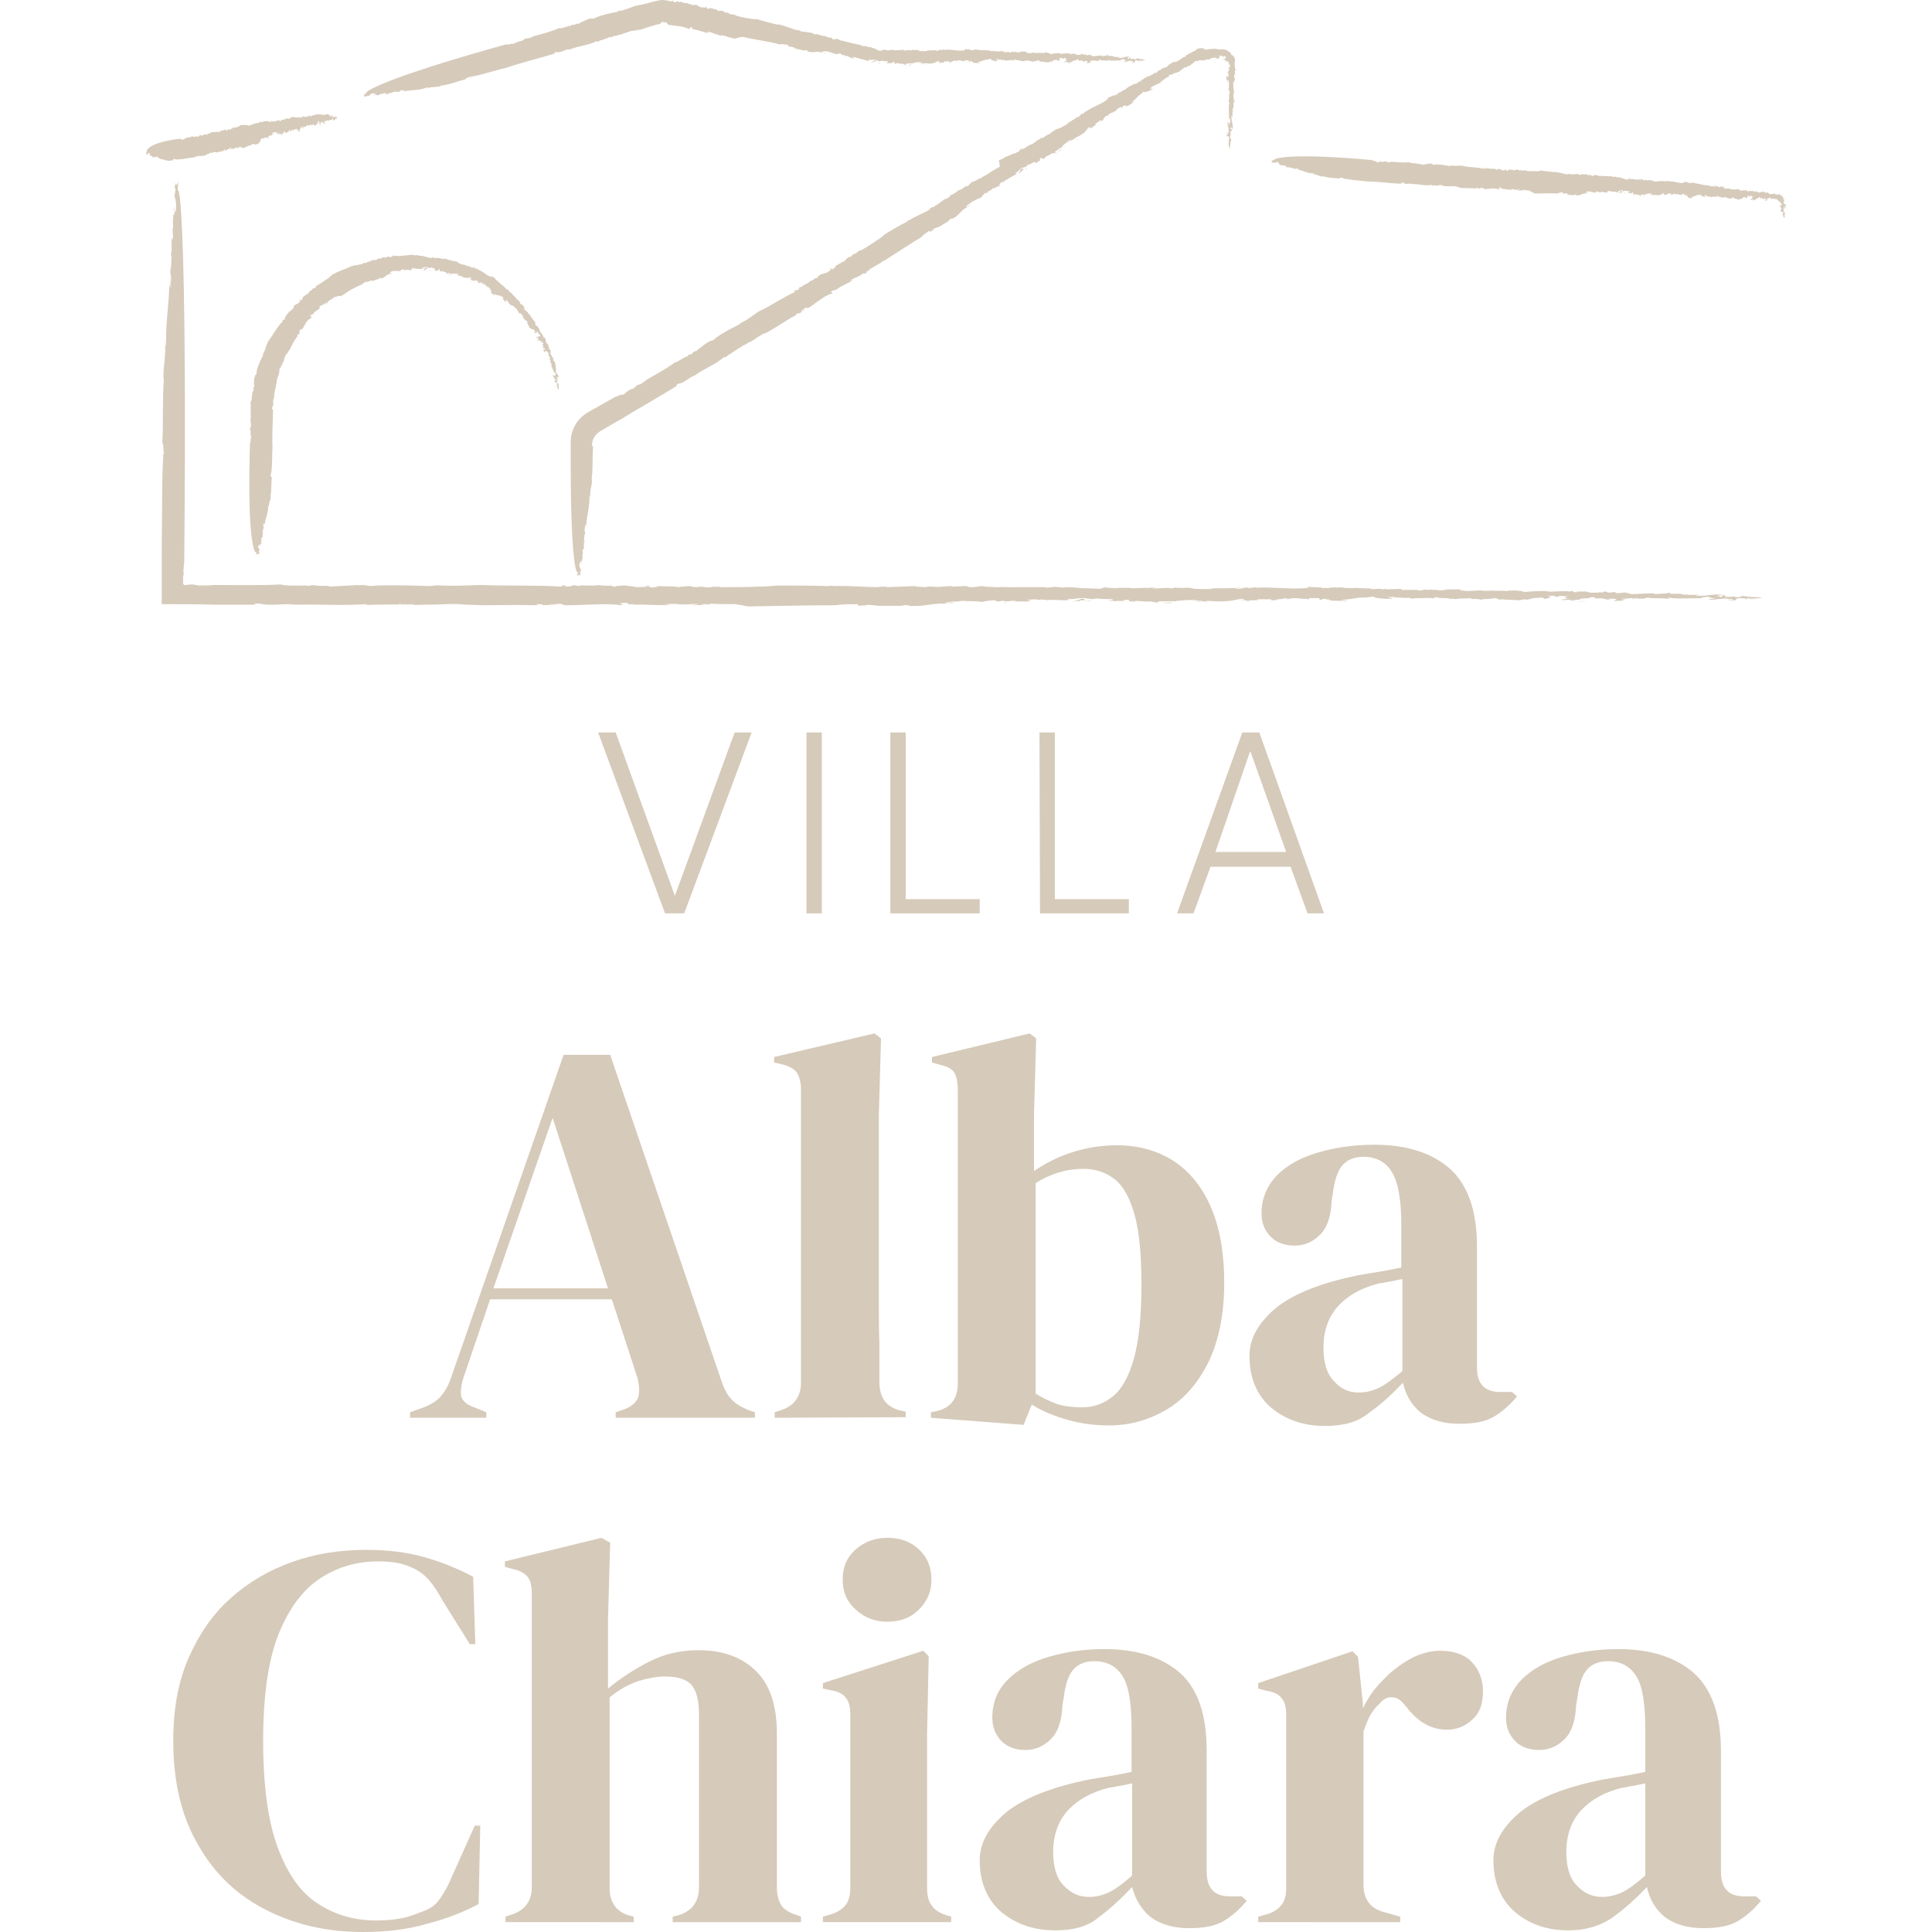 <?xml version="1.0" encoding="utf-8"?>
<svg xmlns="http://www.w3.org/2000/svg" xmlns:xlink="http://www.w3.org/1999/xlink" version="1.1" id="Ebene_2_00000008863022002173892030000009043811429678020766_" x="0px" y="0px" viewBox="0 0 352.4 352.4" style="enable-background:new 0 0 352.4 352.4;" xml:space="preserve" width="200" height="200">
<style type="text/css">
	.st0{fill:#D6CABA;}
</style>
<g id="Ebene_1-2">
	<path class="st0" d="M124.8,166.6h-3.5l-12.2-33h3.2l10.8,29.8l10.9-29.8h3.1L124.8,166.6z"/>
	<path class="st0" d="M147.1,133.6h2.8v33h-2.8V133.6z"/>
	<path class="st0" d="M162.4,133.6h2.8V164h13.5v2.6h-16.3V133.6z"/>
	<path class="st0" d="M189.6,133.6h2.8V164h13.5v2.6h-16.2L189.6,133.6L189.6,133.6z"/>
	<path class="st0" d="M226.6,133.6h3.1l11.8,33h-3l-3.1-8.5h-14.6l-3.1,8.5h-3L226.6,133.6L226.6,133.6z M221.7,155.4h12.9   l-6.5-18.3H228L221.7,155.4L221.7,155.4z"/>
	<path class="st0" d="M74.8,258.6v-1l2.5-0.9c1.3-0.5,2.4-1.2,3.1-2s1.3-1.8,1.8-3.2l20.6-59.1h8.5l20.3,59.5   c0.5,1.5,1.1,2.6,1.8,3.3c0.7,0.8,1.7,1.4,3.1,2l1.2,0.4v1h-25.4v-1l1.5-0.5c1.4-0.5,2.2-1.3,2.6-2.2c0.3-1,0.2-2.1-0.1-3.5   l-4.7-14.4H89.4l-4.8,14.1c-0.5,1.5-0.6,2.6-0.5,3.5c0.2,0.9,1,1.6,2.4,2.1l2.2,0.9v1C88.7,258.6,74.8,258.6,74.8,258.6z M90,235   h20.9l-10.1-31.1C100.8,203.9,90,235,90,235z"/>
	<path class="st0" d="M141.3,258.6v-1l1.2-0.4c2.4-0.8,3.6-2.5,3.6-5v-53.5c0-1.3-0.3-2.4-0.8-3.1s-1.5-1.2-2.8-1.5l-1.3-0.3v-1   l18.3-4.3l1.2,0.9l-0.4,14v34.2c0,2.5,0,4.9,0.1,7.3v7.2c0,1.3,0.3,2.4,0.8,3.2s1.4,1.5,2.7,1.9l1.3,0.3v1L141.3,258.6L141.3,258.6   L141.3,258.6z"/>
	<path class="st0" d="M186.7,259.9l-16.9-1.3v-1l1-0.2c2.6-0.6,3.9-2.3,3.9-5v-53.5c0-1.4-0.2-2.5-0.6-3.2c-0.4-0.7-1.3-1.2-2.7-1.5   l-1.4-0.4v-1l17.8-4.3l1.2,0.9l-0.4,14.1v10.1c2.2-1.5,4.6-2.7,7.2-3.5s5.2-1.2,7.9-1.2c3.8,0,7.2,0.9,10.1,2.7   c2.9,1.8,5.2,4.5,6.9,8.2s2.6,8.5,2.6,14.2s-1,10.6-2.9,14.5c-1.9,3.8-4.4,6.7-7.6,8.6c-3.2,1.9-6.7,2.9-10.5,2.9   c-2.5,0-5-0.3-7.5-1s-4.7-1.6-6.6-2.8L186.7,259.9L186.7,259.9z M197.4,256.7c2.1,0,4-0.7,5.6-2s2.9-3.6,3.8-6.8   c0.9-3.2,1.4-7.7,1.4-13.4s-0.4-10-1.3-13.1s-2.1-5.2-3.7-6.4c-1.6-1.2-3.4-1.8-5.6-1.8c-3.1,0-6,0.9-8.7,2.6v38.4   c1.3,0.8,2.6,1.4,3.9,1.9C194.1,256.5,195.7,256.7,197.4,256.7z"/>
	<path class="st0" d="M241.7,260.1c-3.9,0-7.1-1.1-9.8-3.3c-2.6-2.2-4-5.4-4-9.5c0-3.1,1.6-6,4.8-8.7c3.2-2.6,8.2-4.6,15.1-6   c1.1-0.2,2.3-0.4,3.6-0.6c1.3-0.2,2.7-0.5,4.2-0.8v-7.9c0-4.5-0.6-7.7-1.7-9.5s-2.8-2.8-5.2-2.8c-1.6,0-2.9,0.5-3.8,1.5   s-1.5,2.8-1.8,5.3l-0.2,1.1c-0.1,2.9-0.8,5-2.1,6.3s-2.8,2-4.7,2c-1.7,0-3.2-0.5-4.3-1.6s-1.7-2.5-1.7-4.3c0-2.7,1-5,2.8-6.9   c1.9-1.9,4.4-3.3,7.6-4.2c3.1-0.9,6.5-1.4,10.2-1.4c5.9,0,10.5,1.5,13.8,4.4c3.2,2.9,4.9,7.6,4.9,14.1v22.1c0,3,1.4,4.5,4.2,4.5   h2.2l0.9,0.8c-1.3,1.6-2.7,2.8-4.2,3.7c-1.5,0.9-3.6,1.3-6.3,1.3c-2.9,0-5.2-0.7-7-2c-1.7-1.4-2.8-3.2-3.3-5.5c-2,2.1-4,4-6.2,5.5   C247.7,259.4,245,260.1,241.7,260.1L241.7,260.1z M247.8,254c1.3,0,2.6-0.3,3.8-0.9c1.2-0.6,2.5-1.6,4.2-3v-16.8   c-0.7,0.1-1.3,0.3-2,0.4s-1.4,0.3-2.3,0.4c-3.1,0.8-5.5,2.1-7.3,4s-2.8,4.5-2.8,7.7c0,2.7,0.6,4.8,1.9,6.1   C244.5,253.3,246,254,247.8,254L247.8,254z"/>
	<path class="st0" d="M66.2,352.4c-6.5,0-12.3-1.3-17.6-4c-5.2-2.6-9.4-6.5-12.4-11.8c-3.1-5.2-4.6-11.6-4.6-19.1   c0-5.7,0.9-10.8,2.8-15.1c1.9-4.3,4.4-8,7.7-10.9c3.2-2.9,7-5.1,11.2-6.6s8.7-2.2,13.5-2.2c3.8,0,7.3,0.4,10.5,1.3   c3.2,0.9,6.2,2.1,9,3.6l0.4,12.3h-1l-5-8c-0.7-1.3-1.4-2.4-2.2-3.4c-0.8-1-1.8-1.8-3-2.4c-1-0.5-2-0.8-2.9-1   c-1-0.2-2.2-0.3-3.6-0.3c-3.9,0-7.4,1-10.6,3.1s-5.7,5.5-7.6,10.2c-1.9,4.8-2.8,11.3-2.8,19.5s0.9,14.7,2.7,19.5   c1.8,4.8,4.2,8.2,7.4,10.2c3.1,2,6.6,3,10.5,3c2.1,0,3.8-0.2,5.1-0.5c1.3-0.3,2.5-0.8,3.8-1.3c1.3-0.5,2.2-1.3,2.9-2.4   c0.7-1,1.3-2.1,1.8-3.3l4.4-9.8h1l-0.3,14.3c-2.8,1.5-5.9,2.7-9.4,3.6C74.1,352,70.3,352.4,66.2,352.4L66.2,352.4z"/>
	<path class="st0" d="M92.2,350.6v-1l1.2-0.4c2.4-0.8,3.6-2.5,3.6-5v-53.4c0-1.4-0.2-2.4-0.7-3.1s-1.4-1.2-2.7-1.5l-1.5-0.4v-1   l17.6-4.3l1.6,0.9l-0.4,14.1V308c2.3-1.9,4.9-3.6,7.5-4.9c2.7-1.4,5.7-2.1,9-2.1c4.3,0,7.8,1.2,10.4,3.7c2.6,2.5,3.9,6.3,3.9,11.4   v28.2c0,1.3,0.3,2.4,0.8,3.2c0.5,0.8,1.5,1.4,2.8,1.8l0.8,0.3v1h-23.4v-1l1.2-0.3c2.4-0.8,3.6-2.5,3.6-5.1v-31.4   c0-2.7-0.5-4.5-1.4-5.5s-2.5-1.5-4.8-1.5c-1.5,0-3.1,0.3-4.8,0.8c-1.7,0.6-3.5,1.5-5.3,3v34.8c0,2.6,1.2,4.3,3.6,5l0.8,0.2v1   L92.2,350.6L92.2,350.6z"/>
	<path class="st0" d="M150.1,350.6v-1l1.4-0.4c1.3-0.4,2.2-1,2.8-1.8s0.8-1.9,0.8-3.2v-31.3c0-1.4-0.2-2.5-0.8-3.2   c-0.5-0.7-1.4-1.2-2.8-1.4l-1.4-0.3v-1l18.3-5.9l1,1l-0.3,14.2v28c0,1.3,0.2,2.4,0.8,3.2c0.5,0.8,1.4,1.4,2.6,1.8l1,0.3v1   L150.1,350.6L150.1,350.6z M161.9,295.8c-2.3,0-4.2-0.7-5.8-2.2c-1.6-1.4-2.4-3.2-2.4-5.5s0.8-4.1,2.4-5.5c1.6-1.4,3.5-2.1,5.8-2.1   s4.2,0.7,5.7,2.1s2.3,3.2,2.3,5.5s-0.8,4-2.3,5.5S164.2,295.8,161.9,295.8z"/>
	<path class="st0" d="M192.5,352.1c-3.9,0-7.1-1.1-9.8-3.3c-2.6-2.2-4-5.4-4-9.5c0-3.1,1.6-6,4.8-8.7c3.2-2.6,8.2-4.6,15.1-6   c1.1-0.2,2.3-0.4,3.6-0.6s2.7-0.5,4.2-0.8v-7.9c0-4.5-0.5-7.7-1.6-9.5s-2.8-2.8-5.2-2.8c-1.6,0-2.9,0.5-3.8,1.5s-1.5,2.8-1.8,5.3   l-0.2,1.1c-0.1,2.9-0.8,5-2.1,6.3s-2.8,2-4.7,2c-1.7,0-3.2-0.5-4.3-1.6s-1.7-2.5-1.7-4.3c0-2.7,0.9-5,2.8-6.9   c1.9-1.9,4.4-3.3,7.5-4.2c3.1-0.9,6.5-1.4,10.2-1.4c5.9,0,10.5,1.5,13.8,4.4c3.2,2.9,4.8,7.6,4.8,14.1v22.1c0,3,1.4,4.5,4.2,4.5   h2.2l0.9,0.8c-1.3,1.6-2.7,2.8-4.2,3.7c-1.5,0.9-3.6,1.3-6.3,1.3c-2.9,0-5.2-0.7-7-2c-1.7-1.4-2.8-3.2-3.4-5.5c-2,2.1-4,4-6.1,5.5   C198.5,351.4,195.8,352.1,192.5,352.1z M198.6,346c1.3,0,2.6-0.3,3.8-0.9s2.5-1.6,4.1-3v-16.8c-0.7,0.1-1.3,0.3-2,0.4   s-1.4,0.3-2.3,0.4c-3.1,0.8-5.5,2.1-7.3,4s-2.8,4.5-2.8,7.7c0,2.7,0.6,4.8,1.9,6.1C195.3,345.3,196.8,346,198.6,346L198.6,346z"/>
	<path class="st0" d="M229.5,350.6v-1l1.5-0.4c1.3-0.4,2.2-1,2.8-1.8s0.8-1.8,0.8-3.1V313c0-1.5-0.2-2.5-0.8-3.2   c-0.5-0.7-1.4-1.2-2.8-1.4l-1.5-0.4v-1l17.2-5.8l1,1l0.9,8.6v0.8c0.9-1.9,2.1-3.6,3.6-5.1c1.5-1.6,3.2-2.9,5-3.9   c1.8-1,3.7-1.5,5.5-1.5c2.5,0,4.5,0.7,5.8,2.1c1.3,1.4,2,3.2,2,5.3c0,2.3-0.6,4-2,5.2c-1.3,1.2-2.8,1.8-4.6,1.8   c-2.8,0-5.3-1.4-7.4-4.2l-0.2-0.2c-0.7-0.9-1.4-1.5-2.3-1.5c-0.9-0.1-1.7,0.3-2.4,1.2c-0.7,0.6-1.2,1.3-1.7,2.1   c-0.4,0.8-0.8,1.8-1.2,2.9v27.9c0,2.7,1.2,4.3,3.5,5l3.2,0.9v1H229.5L229.5,350.6z"/>
	<path class="st0" d="M286.1,352.1c-3.9,0-7.1-1.1-9.7-3.3c-2.6-2.2-4-5.4-4-9.5c0-3.1,1.6-6,4.8-8.7c3.2-2.6,8.2-4.6,15.1-6   c1.1-0.2,2.3-0.4,3.6-0.6c1.3-0.2,2.7-0.5,4.2-0.8v-7.9c0-4.5-0.5-7.7-1.6-9.5s-2.8-2.8-5.2-2.8c-1.6,0-2.9,0.5-3.8,1.5   s-1.5,2.8-1.8,5.3l-0.2,1.1c-0.1,2.9-0.8,5-2.1,6.3c-1.3,1.3-2.8,2-4.7,2c-1.7,0-3.2-0.5-4.3-1.6s-1.7-2.5-1.7-4.3   c0-2.7,1-5,2.8-6.9c1.9-1.9,4.4-3.3,7.5-4.2c3.1-0.9,6.5-1.4,10.2-1.4c5.9,0,10.5,1.5,13.8,4.4c3.2,2.9,4.9,7.6,4.9,14.1v22.1   c0,3,1.4,4.5,4.2,4.5h2.2l0.9,0.8c-1.3,1.6-2.7,2.8-4.2,3.7c-1.5,0.9-3.6,1.3-6.3,1.3c-2.9,0-5.2-0.7-7-2c-1.7-1.4-2.8-3.2-3.3-5.5   c-2,2.1-4.1,4-6.2,5.5S289.4,352.1,286.1,352.1L286.1,352.1z M292.2,346c1.3,0,2.6-0.3,3.8-0.9c1.2-0.6,2.5-1.6,4.1-3v-16.8   c-0.7,0.1-1.3,0.3-2,0.4s-1.4,0.3-2.3,0.4c-3.1,0.8-5.5,2.1-7.3,4s-2.8,4.5-2.8,7.7c0,2.7,0.6,4.8,1.9,6.1   C288.9,345.3,290.4,346,292.2,346L292.2,346z"/>
	<path class="st0" d="M289.5,107.9C289.5,107.9,289.5,108,289.5,107.9h1.2H289.5z"/>
	<path class="st0" d="M298.6,109.4l-0.5-0.1C298.1,109.3,298.3,109.3,298.6,109.4z"/>
	<path class="st0" d="M308.5,108.7h0.2C308.6,108.6,308.5,108.6,308.5,108.7z"/>
	<path class="st0" d="M32.9,36.1c0-0.5-0.1-0.9-0.1-1.4L32.9,36.1z"/>
	<path class="st0" d="M289.3,109.6c-0.5,0.1-1.5,0-1.5,0.1C288.3,109.7,289.1,109.7,289.3,109.6z"/>
	<path class="st0" d="M32.8,34.7l-0.1-0.8C32.7,34.2,32.8,34.4,32.8,34.7z"/>
	<path class="st0" d="M33.6,106.8C33.7,106.8,33.7,106.8,33.6,106.8C33.7,106.7,33.7,106.7,33.6,106.8z"/>
	<path class="st0" d="M199.2,109.6c-0.4,0-0.9,0-1.2,0.1C198.4,109.7,198.7,109.7,199.2,109.6z"/>
	<path class="st0" d="M137.4,110.6c4.6-0.1,10.6-0.2,15.1-0.2c1-0.2,2.4-0.2,3.9-0.2l0.2,0.3l1.2-0.1c0.5,0.1-0.9,0-0.1,0.1l0.5-0.2   c0.1,0.1,3.1,0.1,1.1,0.2h4.7c1,0,0.6-0.2,1.8-0.1c0.2,0.1-0.4,0.1-0.3,0.1c3.5,0.2,4-0.5,7.2-0.4h-0.3c0.5-0.1,1.6-0.1,1.6-0.1   c-0.4-0.3-0.6,0.1-1.6,0c0.1-0.2,1.2-0.1,1.2-0.3c0.8,0.1,1.2,0,1.9-0.1c1.1,0.1,2.7,0,3.6,0.2c0.5-0.1,1.2-0.3,2.3-0.3   c0.8,0.2-0.2,0.2,1,0.2l0.2-0.1c0.9,0,0.8,0.1,0.8,0.1c1,0,0.8-0.2,2.1-0.1l-0.7,0.1h2.6c0,0.1-0.6,0.1-0.9,0   c0.7,0.2,1.2-0.1,1.6-0.1c-0.1-0.1-1-0.1-0.6-0.2c0.6,0,1.4-0.2,1.8,0l-0.7,0.1c1.4-0.1,0.7-0.2,2.3-0.1c-0.1,0,0,0-0.1,0.1   c1-0.2,2.3,0,3.7,0h-0.3c0.6,0,0.9-0.2,1.2-0.1c-0.8-0.1-0.6-0.1-0.7-0.2c1.1,0.2,1.7-0.2,3.5-0.1c0,0.1-0.5,0.2-0.9,0.1   c-0.6,0.2-0.7,0.4-1.8,0.5c0.7,0,1.5-0.1,1.3,0l0.2-0.2h1c0.2-0.1-0.8-0.2,0.1-0.3c1.1-0.1,0.6,0.2,0.7,0.1c1.5-0.1,0.6-0.2,2-0.1   c-0.1,0-0.4,0.1-0.5,0c1,0.1,2.5,0,2.8,0.2c-0.1,0.1-0.3,0.1-0.6,0.1l0,0c-1.1,0.2,0.9,0,0.6,0.2c-0.1-0.1,1.4-0.1,2-0.1l-0.2-0.1   c2.1-0.4-0.1,0.3,2,0.2c1.3-0.1-0.5,0,0.3-0.1c0.9,0,1.2,0.2,2.6,0.1c0.4,0.1,1.1,0.1,1.2,0.3c0.8-0.1,2.5,0.1,2.9-0.1   c-1.4-0.1-1.4,0.2-3,0l0.5-0.2c1.1,0,2.5-0.1,3.3,0c-0.2,0-0.2-0.1-0.1-0.1c1.6-0.1,2.1-0.2,3.6-0.2c0.2,0.1-0.7,0.1-1.4,0.1   c1,0.1,1,0,2.6,0.1c0.1,0.1-1,0-1.2,0.1h1.7c0.2-0.2,1.3,0,2.4,0c2.5,0,2.9-0.3,4.2-0.5c0.4,0.1,0.5,0.1,0.3,0.2   c-0.6-0.1-0.5,0-0.7,0c0.8,0,1.8,0.2,1.4,0.3c1.3-0.1-0.5-0.1,0.3-0.2h1.8c-0.2-0.1-0.9-0.1,0.1-0.2h2.2c-0.2,0.1,0.3,0.2-0.5,0.2   c0.5,0,1.3,0,1.6-0.1c-1.1-0.1,1.9-0.1,1-0.3l1.1,0.1c-0.3,0-0.3,0.1-0.7,0c0.3,0.2,0.9,0,1.3-0.1c0.4,0,1.4,0,1.5,0.1   c0.4,0,1.2,0,1.4,0.1c0.5,0,0-0.1,0.2-0.2h1.8c0.1,0.1,0.2,0.3,0,0.4c0.7-0.1,0.2-0.3,1.3-0.3c-0.6,0.2,1.4,0.1,0.5,0.3   c0.6,0.1,2.3,0.1,3.2,0.1c0.6-0.1-1-0.1-1-0.2c2.6-0.1,2.8-0.5,4.7-0.4h-0.5c1.2-0.1,1.1-0.1,1.8-0.2c-0.3,0.2,1.4,0.5,3.4,0.4   c0.2-0.1-1.1-0.2-0.8-0.3h1.3c0.1,0,0,0-0.2,0.1c1.2-0.1,2.2,0.2,2.5,0l1.2,0.3l-0.5-0.1c0.2-0.1,1.5-0.1,1.8-0.1   c1.4-0.1,1.8,0,2.6,0.1c-0.2-0.1-0.8-0.2,0.2-0.3c0,0.3,2.2,0.1,2.2,0.3c0.4,0,1.2,0.1,1.2,0l-0.1,0.2c0.1-0.3,1.7-0.2,2.9-0.3   c-0.3,0.3,1.3,0,1.8,0.3c0.2-0.2,2.1-0.1,2.3-0.3c0.9,0,0.8,0.2,1.1,0.3l0.4-0.1c0.5,0.1,2.2,0.1,3.2,0.2l1-0.2l0.4,0.1   c0.2-0.1,0.9-0.1,0.5-0.2h0.5c0-0.2,0.7-0.1,1.8-0.2c0.2,0,0.2,0.1,0,0.1c0.5,0,0.3,0.1,0.6,0.2c-0.4-0.1,1.9-0.4,0.5-0.5   c-0.1-0.1,0.7-0.2,1.2-0.1l0.3,0.2l0.6-0.2c0.8,0,1.1,0.1,1.8,0.1c-0.7,0-1.5,0.4,0.2,0.4c-0.9,0-1.3,0.1-1.8,0.2   c0.4,0,0.5,0,0,0.1c1.3-0.1,0.4-0.1,1.8-0.1c-0.1,0.2,0.3,0.2,1.4,0.3l-0.9-0.1h0.2c-0.3,0-0.4,0-0.5-0.1c0.3,0,1.5-0.2,1.7-0.1   c-1.3-0.3,2.3-0.2,1.5-0.4c0.2-0.1,1.1-0.1,1.2,0c-1.1,0.1,0.8,0.2,0.7,0.3c0.4-0.1-0.9-0.1-0.3-0.2c0.7,0,1.1,0.1,1.5,0.2h-0.3   l1,0.1c0.2-0.1-1-0.2,0-0.2c0.2,0,1.2,0,1.2,0.1c-0.4,0.1-0.1,0.3-0.9,0.3c0.7,0,2.8,0,1.9-0.2h0.8c-0.5-0.1-1.9-0.2-0.3-0.2l0,0   l1.1-0.1l0.5,0.1c0,0,0.2-0.1,0.6-0.1c0.1,0.1,0.5,0.1,0.5,0.1c1.2,0,1.1-0.1,1.2-0.2c0.7,0,0.9,0,0.6,0.1c0.9,0,2.5,0,3.1,0.1   c1.2-0.1-0.2,0,0.5-0.2c1,0.3,4,0.1,6,0.1c-0.5-0.3,0.5,0,0.9-0.3c-0.4,0.1,1.9,0.2,0.1,0.3h1.1c0.7,0.2-1.7,0.1-0.7,0.3   c1.2,0,2-0.3,3.4-0.2c-0.5,0.2,1.1-0.1,0.7,0.2c-0.3,0.1-0.7,0-1.1,0.1h0.2c2.6,0.1,0.8-0.2,2.1-0.4c1.6,0,1.2,0.2,1.3,0.2h1.5   c-1,0.1-1.8-0.1-1.3-0.2c0.7,0.2,2.3,0,2.8-0.1c-2.3-0.2-1.6,0-3.7-0.3c-0.3,0.1-0.2,0.3-1.5,0.2c0.8-0.1-0.1-0.1-0.3-0.1   c0.2,0.1-0.9,0-1.3,0.1c-0.4-0.1,0.8-0.3-0.5-0.3l-0.2,0.3c-0.5,0,0.2-0.2-0.9-0.1c0.6-0.1-0.2-0.2,1.3-0.3c-1.7-0.2-2.7,0.1-4,0.2   c0.1,0,0.2-0.1,0.3-0.1c-0.3,0.1-0.8,0.1-1.2,0.1c-0.9-0.1,0.7-0.1,0.5-0.2h-1.4c-0.4,0-0.7,0.1-0.9,0c0.4-0.1,0.6-0.2,0.9-0.2   l-1.5,0.2c0.2-0.1-1.2-0.2-0.2-0.2h-2.2l-0.2-0.2c-0.5,0-0.6,0.1,0.1,0.1c-0.8,0-3.4,0.3-3,0c-1.8,0.1-2.4,0.1-4.5,0.2   c1.6-0.2-1.9-0.2-0.1-0.3c-1-0.1-1.2,0.1-2,0.1c-0.8-0.1-0.4-0.3,0.4-0.3l-1,0.1l0,0l-0.8,0.1c-0.9-0.1-0.2-0.2-1.1-0.2l-0.2,0.2   l-0.6-0.1c0.2,0.1-0.3,0.1-1,0.1h-0.8c0.8-0.1-0.7,0-0.4-0.2h-1.9l0.2,0.1c-1.6,0.1-0.1-0.2-1.4-0.2l0.1,0.1   c-1.9-0.2-3.2,0.1-4.6,0c0.8,0,0.6-0.2,0.6-0.1c-1.2,0-3.1,0-4.4,0.2c-0.5-0.2-0.6-0.2-1.8-0.3c-0.9,0-1.1,0-1.4,0.1   c-0.9-0.1-2.6,0-2.6-0.1c-0.2,0.1-0.8,0-1.3,0.1l-0.1-0.1l0.1,0.1c-1.6-0.3-2.7,0.2-4.3-0.1h0.3h-0.7c-0.1-0.1,0.2-0.1,0.2-0.2   h-3.1l0.6,0.1c-0.7,0-1.1,0.1-1.9,0.1c1.3-0.2-1,0-1.2-0.2h0.7c-0.6,0-0.9,0-0.8,0.1c-1.2,0-0.8-0.2-1.9-0.1h0.8   c0.2,0.1-0.3,0.2-0.9,0.2c-0.1,0-0.5-0.1-0.1-0.1h-2.8c-0.5,0-0.3-0.1-0.1-0.2c-2,0.1-0.9,0-2.9,0.1v-0.1l-0.7,0.1l-1-0.2l0.4,0.1   c-0.7,0-1.1,0.1-1.8,0l0.3-0.1c-1.9,0.1-2.2-0.2-3.9,0c-0.1,0,0.2-0.1,0.3-0.1c-1.6,0.2-1.2-0.2-2.9,0c0.1,0-0.1-0.1,0-0.1   l-0.8,0.1l0.1-0.1l-0.6,0.2l-0.5-0.1l-0.3,0.1c-0.8-0.3-1.9-0.1-3-0.3l0.2,0.2c-2.8,0.4-6.3-0.2-9.7,0l0.1-0.1l-1.4,0.2   c-0.7-0.1,0.4-0.1,0.2-0.2c-1.5,0.1-0.6,0.2-2.3,0.3c-0.9-0.1,0.3-0.1,0.7-0.2c-1.6,0.1-4,0.1-5.1,0.1c0,0-0.1,0,0,0.1   c-1.1,0.1-2.5,0-3.7,0c0-0.1,0.3-0.1,0.6-0.1c-0.4,0-1-0.1-1.4,0l0.4-0.1c-0.9,0-2.7,0.1-2.9-0.1c0.1,0.1,0.1,0.2-0.7,0.2   c-0.4-0.2-2.1,0.1-3.4,0c0.1-0.1,1.1-0.1,0.8-0.1c-0.6-0.1-1.2,0-1.7,0.1l0.2-0.1l-2.9,0.1c-0.4-0.2-2.8,0-2.6-0.1   c-1,0,0.9,0.1-0.4,0.1c-0.4-0.1-1.2,0-1.1-0.1h0.1h-0.9l0.6-0.1c-0.8,0-1.4,0.2-1.4,0.3c-0.8-0.1-1.8,0-2.2-0.1h0.3   c-2.1,0.1-3.5-0.4-5.2-0.1c-0.1,0-0.1-0.1,0.2-0.1h-1.3l0.3-0.1l-2.2,0.2v-0.1h-5.5h0.3c-2,0.1-1.9-0.1-3.4,0h0.2H181l0.3-0.1   c-1,0.2-2.8-0.2-2.2-0.1c-0.6,0.1-1.5,0.2-1.7,0.2c-1.4,0-0.4-0.1-1.2-0.2c-1,0-1.2,0.1-2.6,0.1v-0.1c-0.7,0-1.1,0.1-2,0.1h0.3   c-1.5,0.2-1.9-0.2-3.1,0.1c-0.6-0.1-1.8,0-1.8-0.2c-1.9,0.1-3.3,0.1-5.2,0.2c-0.3-0.2-0.4,0-1.5-0.1l0.1,0.1   c-2.6,0-5.6-0.3-8.5-0.2l-0.1-0.1l-0.6,0.1c-3.1-0.1-7.2-0.1-9.6-0.1c-0.8,0.1-2,0.2-3.3,0.2h0.1c-2.3,0.1-4.6,0.1-7.1,0.1   c0.2-0.1-0.1-0.1,0.2-0.1c-0.6,0.1-1.4,0-2,0l0.6,0.1c-0.7,0.1-1.7,0-2.1-0.1l-1.1,0.1c-0.1,0-0.2,0-0.2-0.1l-0.2,0.1l-0.6-0.2   c-0.3,0-1.7,0.1-2.2,0.2c-0.1-0.1-1.1-0.1-0.3-0.1l-4-0.1l0.6,0.1c0.1,0.1-1.1,0.2-1.8,0.1c0.8-0.1,0.1-0.2-0.3-0.3   c-0.5,0.1,0.5,0.1,0.2,0.2c-0.7,0.1-2.1,0.1-2.5,0.1l0.4-0.1c-0.9,0-1.4-0.2-2.3-0.2c-0.8,0.1-1.4,0-1.3,0.2   c-1.2,0-0.5-0.1-0.8-0.2c-0.6,0.1-2.2,0-2.5-0.1c-0.7,0.3-3.2-0.1-3.5,0.2l-1-0.2c0,0.1-0.2,0.2-1,0.3c-0.8-0.1-0.6-0.2-0.8-0.3   l-0.5,0.3c-4.3-0.3-10-0.1-14.8-0.3c-2.1,0.1-4.8,0.2-7.3,0.1h0.3l-2.5-0.1l1.8,0.1c-0.5,0-1,0.1-1.5,0.1c-2.7-0.1-6.3-0.2-9.6-0.1   c-2.1,0.3-1.4-0.3-3.5,0c0.2,0,0.2-0.1,0.4-0.1c-2.2,0.1-3.4,0.2-5.6,0.3c0.3-0.3-1.4,0-1.2-0.2l-0.2,0.1c-0.5-0.1-1.7-0.1-1.5-0.2   l-1,0.2l-0.1-0.1c-1.3,0-4.1,0.1-4.8-0.2c-3.2,0.2-8.3,0.1-12.3,0.1c-0.6,0.1-1.7,0.1-2.7,0.1l-1-0.2c-0.5,0-1,0.1-1.4,0.1   c-0.1,0-0.2,0.1-0.2,0h-0.1c0-0.1,0-0.2-0.1-0.3v-1.2c0-0.3,0.1-0.5,0.2-0.4c-0.3-0.1,0-2.2,0-2.2S34.2,49,32.8,36   c-0.1-0.4-0.2-1.7-0.4-1.2c0-0.9,0.2-1.4,0-1.6c-0.1,1.3-0.3-0.4-0.5,0.9v-0.8c-0.1-0.2,0.1,1.1-0.1,0.9l0.2,0.2   c0,0.6-0.1,1-0.2,1.2c0.1,0.6,0.4,1,0.3,2.5v-0.4c0,1.2-0.2,0.7-0.2,1v-0.3l-0.1,1c0.1-0.8-0.1-2-0.1-1.4c-0.1,1.4,0.1-0.4,0.1,0.7   c0,0.7-0.1,0.5-0.2,0.4v1.2c-0.1,0,0-0.8-0.1-0.3l0.1,1.5c-0.3,0.3,0.1,1.6-0.1,2.3c-0.1-1.1-0.1,0.1-0.2-0.1v2.6   c0,0.2-0.1-0.7-0.1-0.3c-0.1,0.5,0.1,0.8,0.1,1.1c-0.1,0.2,0,2-0.2,1.9c-0.1,1.8,0.2,0.7,0.1,2.4c-0.1,0.2,0-1.3-0.1-0.6v1.7   c-0.1-0.2-0.2-0.3-0.2-1c-0.1,4.6-0.7,7.2-0.6,11.4c-0.1,0.6-0.1-0.4-0.2-0.9c0.2,3.1-0.3,4.3-0.3,7h0.1c-0.3,3.7-0.1,8.1-0.3,12.2   l0.1-0.5c0.1,0.6,0.1,1.5,0.2,2.2c-0.1,0.1-0.2-0.5-0.2,0.7c0-0.2,0.1-0.8,0.1-0.6c-0.3,3.5-0.2,11-0.3,16.9v10.3   c3.3,0,6.5,0,9.8,0.1h7.8c-1.2,0-0.7-0.3,0.2-0.2c2.4,0.5,4.2-0.1,6.7,0.2c4.5-0.1,8.5,0.2,12.7-0.1l0.1,0.1c0.6,0.1,0.8,0,1.5,0   l0,0c1.6,0,3.4-0.1,4.3,0l0.1-0.1c0.9,0,0.5,0.1,1.4,0v0.1l1.1-0.1c-0.1,0.3,2.6,0,3.3,0.1c1.2,0,3.5-0.2,5.3-0.1   c0.3,0.1,2.6,0.1,4,0.2c2.8,0,6.7-0.1,10.2,0l-0.1-0.2h0.9c0,0,0.1,0.1,0,0.1c0.7,0.2,2.1-0.1,2.9,0.1c-0.5-0.1-0.6,0-1.2,0   c-0.8-0.1,0-0.2,1-0.2l0,0l0.7-0.1c0.1,0.1,0.7,0.2,0.8,0.3c3,0,5.1-0.2,8.2-0.2c-0.3,0.1,2.2,0,1.6,0.2c1.9-0.1-0.3-0.2,0.5-0.4   c0.5,0,1.1-0.1,1.2,0c-0.2,0.1,0.4,0.2,0,0.2h1.2c0.1,0-0.2,0.1-0.3,0.1c2.5-0.1,4.5,0.2,6.8,0c0.2-0.1-0.9,0-0.7-0.1   c2.3-0.2,2,0.2,4.2,0l-0.4,0.1c0.7-0.1,1-0.2,2.1-0.1c0.2,0.1-1,0.1-1.5,0.2c0.8,0,2.8,0,2.2-0.2c0.9,0,1.3,0.1,1.8,0.1   c0,0-0.9-0.1-0.3-0.2c1.3,0.1,3.2,0.1,4.8,0.1c0,0,0.1,0.1,0,0.1C135.8,110.3,135.7,110.7,137.4,110.6L137.4,110.6z"/>
	<path class="st0" d="M220.5,109.9h-0.6c0,0,0,0.1-0.3,0.1L220.5,109.9L220.5,109.9z"/>
	<path class="st0" d="M183.4,110c0.5,0,0.1-0.1-0.2-0.1C183.2,110,183.3,110,183.4,110z"/>
	<path class="st0" d="M237.4,109.5c-0.1,0-0.2,0-0.2,0.1C237.4,109.5,237.5,109.5,237.4,109.5z"/>
	<path class="st0" d="M254.6,109.3L254.6,109.3C254,109.4,254.3,109.4,254.6,109.3z"/>
	<path class="st0" d="M264.4,109.5c0.2-0.1,0.3-0.1,0.3-0.1C264.4,109.4,264.3,109.4,264.4,109.5z"/>
	<path class="st0" d="M100.5,61.8L100.5,61.8c0,0.1,0.1,0.2,0.1,0.3L100.5,61.8z"/>
	<path class="st0" d="M102.2,67.4L102.2,67.4C102.1,67.4,102.2,67.5,102.2,67.4z"/>
	<path class="st0" d="M47.5,99.9c0,0.1,0.1,0.3,0.1,0.4L47.5,99.9z"/>
	<path class="st0" d="M99,62.6c-0.2-0.1-0.2-0.4-0.3-0.3C98.8,62.4,98.9,62.6,99,62.6z"/>
	<path class="st0" d="M47.6,100.4l0.1,0.2C47.6,100.5,47.6,100.4,47.6,100.4z"/>
	<path class="st0" d="M85.4,48.1C85.4,48.2,85.4,48.2,85.4,48.1C85.5,48.2,85.5,48.2,85.4,48.1z"/>
	<path class="st0" d="M78.7,49.2c-0.1,0-0.3,0-0.4,0.1C78.4,49.3,78.5,49.3,78.7,49.2z"/>
	<path class="st0" d="M62.4,53.9c0.5-0.3,1.1-0.8,1.7-1.1c0.6-0.3,1.3-0.7,1.9-0.9c0.2-0.3,0.6-0.4,0.9-0.6l0.1,0.2l0.3-0.2   c0.2,0-0.2,0.1,0,0.1l0.1-0.2c0.1,0.1,0.8-0.2,0.4,0.1c0.4-0.1,0.8-0.3,1.2-0.4c0.3-0.1,0.1-0.2,0.4-0.3c0.1,0.1-0.1,0.1-0.1,0.2   c1,0,1-0.8,1.9-0.8h-0.1c0.1-0.1,0.4-0.1,0.4-0.2c-0.2-0.2-0.1,0.2-0.4,0c0-0.2,0.3-0.2,0.3-0.3c0.2,0,0.3-0.1,0.5-0.1   c0.3,0.1,0.8-0.1,1,0.1c0.1-0.1,0.3-0.3,0.6-0.4c0.3,0.2,0,0.2,0.3,0.2v-0.1c0.3,0,0.2,0,0.2,0.1c0.3,0,0.2-0.2,0.6-0.1l-0.2,0.1   c0.3-0.1,0.4,0,0.7-0.1c0,0.1-0.2,0.1-0.3,0.1c0.2,0.2,0.3-0.1,0.4-0.1c0-0.1-0.3-0.1-0.2-0.2c0.2,0,0.4-0.2,0.5,0l-0.2,0.1   c0.4-0.1,0.2-0.2,0.6-0.1v0.1c0.3-0.2,0.6,0,1,0h-0.1c0.2,0,0.3-0.1,0.3-0.1c-0.1-0.1-0.2-0.1-0.2-0.2c0.3,0.2,0.5-0.2,1-0.1   c0,0.1-0.1,0.2-0.3,0.1c-0.2,0.2-0.2,0.4-0.5,0.5c0.2,0,0.4-0.1,0.4,0l0.1-0.2h0.3c0.1-0.1-0.2-0.2,0.1-0.3   c0.3-0.1,0.1,0.2,0.2,0.1c0.4,0,0.2-0.2,0.6-0.1h-0.2c0.3,0.1,0.7,0.1,0.8,0.3c0,0-0.1,0.1-0.2,0.1l0,0c-0.3,0.1,0.3,0,0.1,0.2   c0-0.1,0.4,0,0.6,0v-0.2c0.7-0.4-0.1,0.3,0.5,0.3c0.4,0-0.1-0.1,0.1-0.1c0.3,0.1,0.3,0.2,0.7,0.2c0.1,0.1,0.3,0.2,0.3,0.4   c0.2,0,0.6,0.2,0.8,0.1c-0.3-0.2-0.4,0.1-0.8-0.2l0.2-0.1c0.3,0.1,0.7,0.1,0.9,0.2v-0.1c0.4,0.1,0.6-0.1,1,0.1c0,0.2-0.2,0-0.4,0   c0.2,0.2,0.3,0.1,0.7,0.3c0,0.1-0.3-0.1-0.4,0l0.5,0.1l0,0c0.1-0.2,0.3,0.1,0.6,0.2c0.7,0.2,0.9,0,1.3,0c0.1,0.1,0.1,0.2,0,0.2   c-0.1-0.2-0.1-0.1-0.2,0c0.2,0.1,0.4,0.4,0.2,0.4c0.4,0.1-0.1-0.2,0.2-0.1l0.5,0.2c0-0.1-0.2-0.2,0.1-0.2c0.2,0.1,0.3,0.1,0.6,0.3   c-0.1,0,0,0.2-0.2,0.1c0.1,0.1,0.3,0.2,0.4,0.1c-0.3-0.2,0.5,0.1,0.4-0.1l0.2,0.2h-0.2c0,0.2,0.3,0.1,0.4,0.1   c0.1,0.1,0.3,0.2,0.3,0.3c0.1,0,0.3,0.2,0.3,0.3c0.1,0,0.1-0.1,0.1-0.1l0.4,0.3c0,0.1-0.1,0.3-0.2,0.3c0.2,0,0.2-0.2,0.4,0   c-0.2,0.1,0.3,0.3-0.1,0.4c0,0.1,0.2,0.2,0.3,0.3s0.3,0.2,0.4,0.3c0.2,0-0.2-0.2-0.1-0.3c0.6,0.4,0.9,0.1,1.3,0.5L91.3,54   c0.2,0.1,0.4,0.1,0.5,0.2c-0.2,0.1,0,0.6,0.5,0.9c0.1,0-0.1-0.3,0-0.4l0.3,0.2h-0.1c0.3,0.2,0.3,0.6,0.5,0.5l0.1,0.4v-0.2   c0.1,0,0.4,0.2,0.5,0.2c0.3,0.2,0.4,0.3,0.5,0.6c0-0.1,0-0.3,0.2-0.1c-0.2,0.2,0.4,0.5,0.2,0.6c0.1,0.1,0.2,0.3,0.3,0.2l-0.1,0.1   c0.2-0.2,0.5,0.2,0.7,0.4c-0.3,0.2,0.3,0.3,0.1,0.6c0.2-0.1,0.4,0.4,0.6,0.3c0.2,0.2,0,0.3,0,0.4h0.1c0,0.2,0.3,0.6,0.4,0.9   l0.3,0.1V60c0.1,0,0.2,0.2,0.2,0l0.1,0.1c0.2-0.1,0.2,0.1,0.4,0.3c0,0.1,0,0.1-0.1,0.1c0.1,0.1-0.1,0.1-0.1,0.2   c0-0.1,0.6,0.2,0.5-0.2c0.1-0.1,0.2,0.1,0.3,0.2l-0.1,0.2h0.3c0.1,0.2,0.1,0.3,0.2,0.5c-0.1-0.2-0.6-0.2-0.3,0.3   c-0.2-0.2-0.3-0.3-0.4-0.3c0,0.1,0.1,0.1-0.1,0.1c0.2,0.3,0.2,0,0.4,0.4C98,62,98,62.1,98.1,62.4v-0.3h0.1v-0.2   c0,0.1,0.4,0.3,0.3,0.4c0.1-0.5,0.5,0.5,0.5,0.2c0.1,0,0.2,0.2,0.1,0.3c-0.3-0.2-0.1,0.3-0.2,0.3c0.1,0.1,0-0.3,0.1-0.2   c0.1,0.2,0.1,0.3,0.1,0.5L99,63.3l0.1,0.3c0.1,0,0-0.3,0.2-0.1c0,0.1,0.2,0.3,0.1,0.3c-0.2-0.1-0.3,0.1-0.4-0.1   c0.1,0.2,0.4,0.7,0.4,0.4l0.1,0.2c0-0.2,0-0.6,0.2-0.2l0,0l0.3,0.2v0.2c0,0,0.1,0,0.1,0.1c0,0,0,0.2-0.1,0.2   c0.1,0.3,0.2,0.2,0.3,0.3c0.1,0.2,0.1,0.3-0.1,0.2c0.1,0.3,0.3,0.7,0.2,0.9c0.2,0.3,0-0.1,0.2,0.1c-0.2,0.4,0.3,1.1,0.5,1.7   c0.2-0.2,0.1,0.1,0.3,0.2c-0.1-0.1,0,0.6-0.3,0.1l0.1,0.3c-0.1,0.2-0.3-0.4-0.4-0.1c0.1,0.3,0.5,0.5,0.5,0.9   c-0.2-0.1,0.1,0.3-0.1,0.2c-0.1-0.1-0.1-0.2-0.1-0.3v0.1c0.1,0.7,0.3,0.1,0.5,0.5c0.1,0.4-0.1,0.4-0.2,0.4c0,0.1,0.1,0.3,0.1,0.4   c-0.2-0.2,0-0.5,0.2-0.4c-0.2,0.2,0.1,0.7,0.2,0.8c0.1-0.7-0.1-0.4,0-1.1c-0.1-0.1-0.3,0-0.3-0.4c0.2,0.2,0.1,0,0.1-0.1   c-0.1,0.1-0.1-0.2-0.2-0.3c0.1-0.1,0.3,0.1,0.3-0.2h-0.3c0-0.2,0.2,0,0.1-0.3c0.2,0.1,0.2-0.1,0.3,0.3c0.1-0.6-0.3-0.7-0.5-1.1   c0,0,0.1,0,0.1,0.1c-0.1-0.1-0.1-0.2-0.2-0.3c0-0.3,0.2,0.2,0.2,0.1l-0.1-0.4l0,0c-0.1-0.1-0.1-0.2-0.1-0.2   c0.1,0.1,0.2,0.1,0.3,0.2l-0.3-0.4c0.1,0,0-0.4,0.2-0.1l-0.3-0.6l0.2-0.1c-0.1-0.1-0.1,0-0.1,0.1c0-0.2-0.7-0.8-0.3-0.8   c-0.3-0.4-0.4-0.6-0.7-1.2c0.3,0.4,0-0.6,0.2-0.2c0-0.3-0.3-0.3-0.4-0.5c0-0.2,0.2-0.2,0.3,0l-0.2-0.2l0,0l-0.2-0.2   c0-0.3,0.1-0.1,0-0.4h-0.2v-0.2c0,0.1-0.1,0-0.2-0.2l0,0l-0.1-0.2c0.2,0.2-0.1-0.2,0.1-0.2c-0.1-0.1-0.2-0.3-0.3-0.5l-0.1,0.1   c-0.3-0.4,0.1-0.1-0.1-0.4L99,61.3c-0.1-0.6-0.6-0.8-0.7-1.2c0.2,0.2,0.2,0.1,0.2,0.1c-0.2-0.3-0.5-0.8-0.9-1   c0.1-0.2,0.1-0.3-0.1-0.6l-0.3-0.3c-0.1-0.3-0.5-0.6-0.4-0.7c-0.1,0-0.1-0.2-0.3-0.3v-0.1l-0.1,0.1c-0.1-0.6-0.6-0.5-0.8-1h0.1   l-0.2-0.1c0-0.1,0.1,0,0.2-0.1c-0.2-0.2-0.4-0.5-0.6-0.7l0.1,0.2c-0.1-0.1-0.3-0.1-0.4-0.4c0.4,0.1-0.2-0.2-0.2-0.4l0.2,0.1   c-0.1-0.1-0.2-0.2-0.3-0.1c-0.3-0.2,0-0.3-0.3-0.5l0.2,0.2c0,0.1-0.2,0.1-0.3-0.1c0,0-0.1-0.2,0-0.1c-0.2-0.2-0.5-0.5-0.6-0.5   c-0.1-0.1,0-0.2,0.1-0.1c-0.5-0.3-0.2-0.2-0.7-0.5H93l-0.2-0.1l-0.1-0.3v0.1c-0.2-0.1-0.3-0.1-0.5-0.3h0.1   c-0.5-0.3-0.4-0.5-0.9-0.7h0.1c-0.5-0.2-0.2-0.4-0.7-0.5c0,0,0-0.1,0.1-0.1l-0.2-0.1l0.1-0.1l-0.3,0.1V51h-0.1   c-0.1-0.4-0.5-0.4-0.7-0.7v0.2c-0.9-0.1-1.6-1.1-2.7-1.4l0.1-0.1h-0.5c-0.2-0.2,0.2-0.1,0.1-0.2c-0.5-0.1-0.2,0.1-0.8,0   c-0.2-0.2,0.1-0.1,0.3-0.1c-0.5-0.1-1.2-0.2-1.5-0.4l0,0c-0.3,0-0.7-0.2-1.1-0.3c0-0.1,0.1,0,0.2,0c-0.1,0-0.3-0.2-0.4-0.1l0.2-0.1   c-0.3-0.1-0.8-0.1-0.8-0.3c0,0.1,0,0.2-0.3,0.1c-0.1-0.2-0.7-0.1-1-0.3h0.3c-0.2-0.1-0.4,0-0.5,0l0.1-0.1h-0.9   c-0.1-0.2-0.8-0.1-0.8-0.2c-0.3,0,0.3,0.1-0.2,0.1c-0.1-0.1-0.4,0-0.3-0.1h-0.3l0.2-0.1c-0.2,0-0.4,0.1-0.5,0.2   C78.4,47,78,47,78,46.9h0.1c-0.7,0-1.1-0.4-1.6-0.2v-0.1h-0.4l0.1-0.1l-0.7,0.1v-0.1c-0.4-0.1-1.1,0.1-1.7,0.1h0.1   c-0.6,0.1-0.6,0-1.1,0.1h-0.4l0.1-0.1c-0.3,0.2-0.9-0.1-0.7,0c-0.2,0.1-0.4,0.2-0.5,0.3c-0.4,0.1-0.1-0.1-0.4-0.1S70.5,47,70.1,47   v-0.1c-0.2,0-0.3,0.1-0.6,0.2h0.1c-0.4,0.2-0.6-0.1-0.9,0.3c-0.2,0-0.6,0.1-0.6,0c-0.5,0.2-1,0.4-1.5,0.6c-0.2-0.2-0.1,0.1-0.5,0   l0.1,0.1c-0.8,0.3-1.8,0.2-2.6,0.7l-0.1-0.1l-0.1,0.2c-0.9,0.3-2.1,0.8-2.8,1.2c-0.2,0.2-0.5,0.5-0.8,0.7l0,0   c-0.3,0.2-0.6,0.4-0.9,0.6c-0.3,0.2-0.6,0.4-0.9,0.6c0-0.1-0.1-0.1,0-0.1c-0.1,0.2-0.4,0.3-0.5,0.4h0.2c-0.1,0.2-0.4,0.3-0.6,0.3   l-0.2,0.3h-0.1V53h-0.2c0,0.1-0.4,0.4-0.4,0.6c-0.1,0-0.3,0.2-0.2,0l-1,0.8l0.2-0.1c0.1,0.1-0.1,0.4-0.3,0.5   c0.1-0.2-0.1-0.1-0.3-0.1c-0.1,0.2,0.2,0,0.2,0.1c-0.1,0.2-0.4,0.6-0.5,0.6v-0.1c-0.2,0.3-0.4,0.2-0.6,0.4   c-0.1,0.3-0.3,0.3-0.1,0.5c-0.2,0.3-0.2,0-0.3,0.1c0,0.2-0.4,0.6-0.6,0.5c0.1,0.3-0.7,0.7-0.5,0.9l-0.3,0.2c0.1,0.1,0.1,0.2,0,0.4   c-0.2,0.1-0.3,0-0.4,0l0.1,0.3c-1,0.9-1.8,2.5-2.7,3.7c-0.3,0.6-0.5,1.4-0.8,2.1v-0.1L47.7,65l0.3-0.5c0,0.2,0,0.3-0.1,0.5   c-0.4,0.7-0.9,1.8-1.1,2.8c0.1,0.7-0.4,0.4-0.3,1.1c0-0.1-0.1-0.1-0.1-0.1c-0.1,0.7-0.1,1.1,0,1.8c-0.3-0.1-0.1,0.4-0.2,0.4   l0.1,0.1c-0.1,0.1-0.2,0.5-0.3,0.4l0.1,0.3H46c-0.1,0.4,0,1.3-0.3,1.5c0.1,1,0,2.5,0,3.7c0.1,0.2,0.1,0.5,0.1,0.8l-0.2,0.3   c0,0.3,0.2,0.6,0.1,0.8l0,0c0,0.3,0,0.5,0.1,0.8c0,0.3-0.1,0.6-0.2,0.5c0.3,0,0,0.6,0,0.6s-0.6,15.7,0.8,19.6   c0.1,0.1,0.2,0.5,0.4,0.3c0,0.3-0.2,0.4,0,0.5c0.1-0.4,0.3,0.1,0.5-0.3v0.2c0.1,0-0.1-0.3,0.1-0.3l-0.2-0.1c0-0.2,0.1-0.3,0.2-0.4   c-0.1-0.2-0.4-0.3-0.3-0.7v0.1c0-0.3,0.2-0.2,0.2-0.3v0.1l0.1-0.3c-0.1,0.2,0.1,0.6,0.1,0.4c0.1-0.4-0.1,0.1-0.1-0.2   c0-0.2,0.1-0.1,0.2-0.1V99c0.1,0,0,0.2,0.1,0.1l-0.1-0.4c0.3-0.1-0.1-0.5,0.1-0.7c0.1,0.3,0.1,0,0.2,0v-0.8c0-0.1,0.1,0.2,0.1,0.1   c0.1-0.1-0.1-0.2-0.1-0.3c0.1-0.1,0-0.6,0.2-0.6c0.1-0.5-0.2-0.2-0.1-0.7c0.1-0.1,0,0.4,0.1,0.2v-0.5c0.1,0,0.2,0.1,0.2,0.3   c0.1-1.4,0.7-2.1,0.6-3.4c0.1-0.2,0.1,0.1,0.2,0.3c-0.2-0.9,0.3-1.3,0.3-2h-0.1c0.3-1.1,0.1-2.4,0.3-3.6l-0.1,0.1   c-0.1-0.2-0.1-0.4-0.2-0.6c0.1,0,0.2,0.1,0.2-0.2c0,0.1-0.1,0.2-0.1,0.2c0.3-1,0.2-3.2,0.3-5c-0.1-2.3,0.1-4.9,0.1-7   c0,0.3-0.3,0.2-0.2-0.1c0.5-0.7,0-1.2,0.4-1.9c0-1.3,0.5-2.2,0.5-3.4h0.1c0.1-0.1,0-0.2,0.1-0.4l0,0c0.2-0.4,0.2-0.9,0.3-1.1   l-0.1-0.1c0.1-0.2,0.1-0.1,0.2-0.4h0.1v-0.3c0.2,0.1,0.3-0.7,0.5-0.8c0.1-0.3,0.2-0.9,0.5-1.4c0.2,0,0.4-0.6,0.7-0.9   c0.3-0.7,0.8-1.7,1.4-2.4l-0.1-0.1l0.1-0.2h0.1c0.3-0.1,0.3-0.5,0.5-0.6c-0.2,0-0.1,0.1-0.2,0.2c-0.2,0.1-0.2-0.1,0-0.3l0,0v-0.2   c0.1,0.1,0.3-0.1,0.4,0c0.5-0.7,0.6-1.3,1.3-1.9c0.1,0.2,0.4-0.5,0.4-0.2c0.3-0.4-0.2-0.1-0.2-0.4c0.1-0.1,0.1-0.3,0.2-0.2   c0,0.1,0.2,0,0.1,0.1l0.2-0.3v0.1c0.3-0.6,1-0.7,1.3-1.2c0-0.1-0.2,0.1-0.2,0c0.3-0.6,0.5-0.2,0.9-0.7v0.2c0.1-0.2,0.1-0.3,0.4-0.4   c0.1,0.1-0.1,0.2-0.2,0.4c0.2-0.1,0.6-0.5,0.4-0.5c0.2-0.2,0.3-0.1,0.5-0.2c0,0-0.3,0.1-0.2-0.1c0.3-0.1,0.8-0.4,1.1-0.7l0.1,0.1   C61.9,53.8,62.1,54.1,62.4,53.9L62.4,53.9z"/>
	<path class="st0" d="M84.5,50.6l-0.2-0.1c0,0,0,0.1-0.1,0.1H84.5z"/>
	<path class="st0" d="M74.3,49.6C74.4,49.6,74.3,49.5,74.3,49.6C74.2,49.5,74.2,49.6,74.3,49.6z"/>
	<path class="st0" d="M89,52.1C89,52.1,88.9,52.1,89,52.1C89,52.2,89,52.1,89,52.1z"/>
	<path class="st0" d="M98.1,60.6C98.1,60.6,98.1,60.5,98.1,60.6C98,60.5,98,60.5,98.1,60.6z"/>
	<path class="st0" d="M97.9,60.3l-0.1-0.2l0,0L97.9,60.3z"/>
	<path class="st0" d="M98.4,61.5c0-0.1-0.1-0.1-0.1-0.2C98.3,61.4,98.3,61.5,98.4,61.5z"/>
	<path class="st0" d="M94.9,56.8L94.9,56.8C95,56.7,95,56.7,94.9,56.8z"/>
	<path class="st0" d="M205.1,17.3l0.1-0.1C205.2,17.2,205.1,17.2,205.1,17.3z"/>
	<path class="st0" d="M178.8,32.6l0.2-0.1C178.9,32.5,178.8,32.6,178.8,32.6z"/>
	<path class="st0" d="M194.4,23.5c0,0.1-0.1,0.1-0.2,0.2C194.3,23.6,194.4,23.6,194.4,23.5z"/>
	<path class="st0" d="M224.6,16.4l0.1-0.2C224.7,16.2,224.6,16.3,224.6,16.4z"/>
	<path class="st0" d="M225.4,21.7v-0.2C225.3,21.5,225.3,21.7,225.4,21.7z"/>
	<path class="st0" d="M105,103.7c0,0.2,0.1,0.5,0.1,0.7L105,103.7z"/>
	<path class="st0" d="M224.3,12c-0.1-0.1-0.1-0.4-0.2-0.3C224.2,11.8,224.2,12,224.3,12z"/>
	<path class="st0" d="M152,52.9l-0.1,0.1C151.9,52.9,152,52.9,152,52.9z"/>
	<path class="st0" d="M129.1,62.3c0.1-0.1,0.2-0.1,0.3-0.2C129.3,62.2,129.2,62.2,129.1,62.3z"/>
	<path class="st0" d="M105.1,104.4l0.1,0.4C105.2,104.7,105.2,104.5,105.1,104.4z"/>
	<path class="st0" d="M115.1,70.9L115.1,70.9C115.2,70.9,115.2,70.9,115.1,70.9z"/>
	<path class="st0" d="M195.4,23c0,0,0.1,0,0.1-0.1L195.4,23z"/>
	<path class="st0" d="M187.4,30.6c-0.2,0.1-0.4,0.3-0.5,0.4C187.1,30.9,187.3,30.8,187.4,30.6z"/>
	<path class="st0" d="M194.3,26.7c0,0-0.1,0-0.2,0.1C194.2,26.8,194.3,26.8,194.3,26.7z"/>
	<path class="st0" d="M161.7,47.3c1.9-1.2,4.4-2.9,6.3-4c0.3-0.4,0.9-0.8,1.5-1.2l0.2,0.2l0.5-0.4c0.2-0.1-0.4,0.3,0,0.1l0.1-0.3   c0.1,0.1,1.4-0.7,0.6-0.1l2-1.2c0.4-0.3,0.1-0.3,0.7-0.6c0.1,0-0.1,0.2-0.1,0.2c1.6-0.7,1.4-1.4,2.9-2.2l-0.1,0.1   c0.2-0.2,0.6-0.5,0.6-0.5c-0.3-0.1-0.2,0.3-0.7,0.4c-0.1-0.2,0.5-0.4,0.3-0.5c0.4-0.1,0.5-0.3,0.8-0.5c0.5-0.2,1.2-0.7,1.6-0.7   c0.2-0.2,0.3-0.5,0.8-0.9c0.4-0.1,0,0.2,0.5-0.1v-0.2c0.3-0.1,0.4-0.2,0.4-0.1c0.4-0.3,0.3-0.4,0.8-0.6l-0.2,0.3   c0.4-0.3,0.5-0.4,1.1-0.7c0,0.1-0.2,0.2-0.4,0.3c0.4,0,0.5-0.4,0.6-0.5c-0.1,0-0.5,0.2-0.3,0c0.3-0.1,0.5-0.5,0.8-0.5l-0.2,0.3   c0.5-0.4,0.2-0.3,0.9-0.7v0.1c0.3-0.4,1-0.6,1.6-1l-0.1,0.1c0.2-0.2,0.3-0.4,0.4-0.4c-0.4,0.2-0.3,0.1-0.4,0c0.6-0.1,0.6-0.6,1.4-1   c0,0.1-0.1,0.3-0.4,0.3c-0.1,0.3-0.1,0.5-0.5,0.9c0.3-0.2,0.6-0.4,0.6-0.3v-0.2c0.2-0.1,0.3-0.2,0.4-0.3c0-0.2-0.5,0-0.1-0.3   s0.3,0,0.4-0.1c0.6-0.4,0.1-0.3,0.8-0.6l-0.2,0.2c0.5-0.2,1-0.7,1.3-0.5c0,0.1,0,0.2-0.2,0.2l0,0c-0.4,0.4,0.4-0.3,0.3,0   c-0.1-0.1,0.5-0.4,0.8-0.6l-0.2-0.1c0.7-0.9,0.1,0.3,1-0.3c0.5-0.4-0.2,0.1,0.1-0.2c0.4-0.2,0.6-0.2,1.1-0.6c0.2,0,0.5-0.2,0.7,0   c0.3-0.3,1.1-0.6,1.2-0.8c-0.7,0.2-0.5,0.5-1.3,0.7l0.1-0.3c0.5-0.3,1-0.7,1.4-0.9c-0.1,0-0.1,0-0.1-0.1c0.6-0.5,0.8-0.7,1.4-1.1   c0.2,0.1-0.2,0.3-0.5,0.5c0.5-0.2,0.4-0.3,1.1-0.6c0.1,0.1-0.4,0.3-0.5,0.4l0.7-0.5l0,0c0-0.2,0.6-0.3,1-0.6c1.1-0.6,1.1-1,1.6-1.5   c0.2,0,0.3,0,0.2,0.1c-0.3,0.1-0.2,0.1-0.3,0.2c0.3-0.2,0.9-0.3,0.7-0.1c0.5-0.4-0.3,0,0-0.2l0.8-0.5c-0.1,0-0.4,0.1-0.1-0.2   c0.3-0.2,0.5-0.3,0.9-0.6c0,0.1,0.2,0.1-0.1,0.3c0.2-0.1,0.6-0.3,0.6-0.5c-0.5,0.2,0.7-0.6,0.3-0.5l0.5-0.2   c-0.1,0.1-0.2,0.1-0.3,0.2c0.2,0.1,0.4-0.3,0.5-0.4c0.2-0.1,0.6-0.3,0.7-0.3c0.1-0.1,0.5-0.3,0.6-0.3c0.2-0.2,0-0.1,0-0.2l0.8-0.5   c0.1,0.1,0.3,0.2,0.2,0.3c0.2-0.3,0-0.3,0.4-0.6c-0.2,0.3,0.7-0.2,0.4,0.2c0.3,0,1-0.5,1.4-0.8c0.2-0.3-0.5,0.2-0.5,0.1   c1.1-0.7,1-1.1,1.8-1.5l-0.2,0.1c0.5-0.4,0.4-0.3,0.7-0.6c0,0.2,0.8,0.1,1.7-0.5c0-0.1-0.6,0.1-0.5-0.1l0.5-0.4c0,0,0,0.1-0.1,0.1   c0.5-0.4,1.1-0.4,1.1-0.6l0.6-0.1h-0.3c0-0.1,0.6-0.5,0.7-0.6c0.5-0.4,0.8-0.5,1.1-0.6c-0.1,0-0.5,0,0-0.3c0.1,0.3,1-0.5,1.1-0.3   c0.2-0.1,0.6-0.2,0.5-0.3l0.1,0.2c-0.1-0.2,0.6-0.6,1.1-1c0.1,0.4,0.5-0.4,0.9-0.2c0-0.3,0.9-0.6,0.8-0.8c0.4-0.2,0.5,0,0.6,0   l0.1-0.2h1.1l0.5-0.2l0.2,0.1c0.1-0.1,0.5-0.1,0.2-0.2h0.3c0-0.2,0.4-0.1,0.9-0.2c0.1,0,0.1,0.1,0,0.1c0.3,0,0.1,0.1,0.3,0.2   c-0.2-0.1,0.9-0.4,0.2-0.5c-0.1-0.1,0.4-0.2,0.6-0.1c0,0.1,0.1,0.1,0.1,0.2c0.1-0.1,0.2-0.1,0.3-0.2c0.3,0.1,0.4,0.3,0.5,0.4   c-0.2-0.2-0.6,0-0.2,0.3c-0.2-0.2-0.4-0.1-0.5-0.1c0.1,0,0.1,0.1,0,0.1c0.3,0.1,0.2-0.1,0.4,0.1c-0.1,0.1-0.1,0.2-0.1,0.4v-0.2h0.1   V11c0,0,0.4,0.2,0.3,0.3c0.1-0.2,0.2-0.1,0.3,0.1c0,0.1,0.1,0.2,0.1,0.3s0.1,0.1,0.1,0c0.1,0.1,0.1,0.5,0,0.6   c-0.1-0.5-0.2,0.4-0.3,0.3c0.1,0.2,0.1-0.4,0.2-0.2c0,0.3-0.1,0.6-0.2,0.7V13l-0.1,0.5c0.1,0.1,0.2-0.5,0.2,0c0,0.1,0,0.6-0.1,0.6   c-0.1-0.2-0.3-0.1-0.3-0.5c0,0.3,0,1.4,0.2,1V15c0.1-0.2,0.2-0.9,0.2-0.1l0,0l0.1,0.5l-0.1,0.2c0,0,0.1,0.1,0.1,0.3   c-0.1,0.1-0.1,0.2-0.1,0.2c0,0.6,0.1,0.5,0.2,0.6c0,0.3,0,0.5-0.1,0.3c0,0.4,0,1.2-0.1,1.5c0.1,0.6,0-0.1,0.2,0.2   c-0.3,0.5-0.1,2-0.1,3c0.3-0.3,0,0.3,0.3,0.4c-0.1-0.2-0.2,0.9-0.3,0.1v0.5c-0.2,0.4-0.1-0.9-0.3-0.3c0,0.6,0.3,1,0.2,1.7   c-0.2-0.2,0.1,0.5-0.2,0.4c-0.1-0.1,0-0.3-0.1-0.5v0.1c-0.1,1.3,0.2,0.4,0.4,1c0,0.8-0.2,0.6-0.2,0.7v0.7c-0.1-0.5,0.1-0.9,0.2-0.7   c-0.2,0.3,0,1.2,0.1,1.4c0.2-1.1,0-0.8,0.3-1.8c-0.1-0.1-0.3-0.1-0.2-0.8c0.1,0.4,0.1,0,0.1-0.1c-0.1,0.1,0-0.4-0.1-0.6   c0.1-0.2,0.3,0.4,0.3-0.3l-0.3-0.1c0-0.3,0.2,0.1,0.1-0.4c0.1,0.3,0.2-0.1,0.3,0.6c0.2-0.9-0.1-1.3-0.2-2c0,0.1,0.1,0.1,0.1,0.1   c-0.1-0.1-0.1-0.4-0.1-0.6c0.1-0.4,0.1,0.3,0.2,0.2v-0.7l0,0c0-0.2-0.1-0.4,0-0.4c0.1,0.2,0.2,0.3,0.2,0.4l-0.2-0.8   c0.1,0.1,0.2-0.6,0.2-0.1v-1.1l0.2-0.1c0-0.3-0.1-0.3-0.1,0c0-0.4-0.3-1.7,0-1.5c-0.1-0.9-0.1-1.2-0.2-2.2c0.2,0.8,0.2-0.9,0.3-0.1   c0.1-0.5-0.1-0.6-0.1-1c0.1-0.4,0.3-0.2,0.3,0.2l-0.1-0.5l0,0l-0.1-0.4c0.1-0.4,0.2-0.1,0.2-0.5l-0.2-0.1l0.1-0.3   c-0.1,0.1-0.1-0.2-0.1-0.5l0,0v-0.4c0.1,0.5,0-0.4,0.1-0.2c-0.1-0.4,0-0.5-0.5-1.1v0.2l-0.3-0.4c0,0,0.1-0.1-0.2-0.3v0.1   c-0.4-0.5-0.9-0.6-1.4-0.6h-1.1c0.4,0,0.3-0.2,0.3-0.1c-0.6,0-1.6,0-2.2,0.2c-0.1-0.1-0.2-0.2-0.3-0.2s-0.1,0-0.2-0.1h-0.5   c-0.6,0.1-0.7,0.2-0.8,0.4c-0.3,0.1-0.6,0.3-0.8,0.4c-0.2,0.1-0.4,0.2-0.5,0.2c0,0.1-0.4,0.2-0.5,0.4h-0.1l0.1,0.1   c-0.8,0.2-1.1,0.8-1.9,1l0.1-0.1l-0.3,0.2c-0.1,0,0-0.1,0-0.2l-1.3,0.8l0.3-0.1c-0.3,0.2-0.4,0.4-0.8,0.5c0.4-0.5-0.4,0.3-0.6,0.2   l0.3-0.2c-0.3,0.1-0.4,0.2-0.3,0.3c-0.5,0.3-0.5,0-0.9,0.4l0.3-0.2c0.1,0,0,0.2-0.3,0.4c-0.1,0-0.2,0.1-0.1-0.1   c-0.4,0.3-1,0.6-1.2,0.7s-0.2,0-0.1-0.1c-0.8,0.6-0.4,0.2-1.2,0.8v-0.1l-0.2,0.3l-0.5,0.1h0.2c-0.3,0.2-0.4,0.3-0.8,0.5l0.1-0.2   c-0.8,0.5-1,0.4-1.7,1c-0.1,0,0-0.1,0.1-0.1c-0.6,0.6-0.6,0.2-1.2,0.8c0-0.1-0.1,0-0.1-0.1l-0.3,0.3V17l-0.2,0.3h-0.3l-0.1,0.1   c-0.5,0-0.9,0.4-1.4,0.5l0.2,0.1c-1,1-2.8,1.4-4.1,2.4v-0.1l-0.5,0.5c-0.4,0.1,0.1-0.2,0-0.2c-0.6,0.4-0.2,0.3-0.9,0.8   c-0.4,0.1,0.1-0.2,0.2-0.3c-0.6,0.5-1.6,1.1-2.1,1.4v0.1c-0.4,0.3-1.1,0.6-1.6,0.9c0-0.1,0.1-0.1,0.2-0.2c-0.2,0.1-0.5,0.2-0.6,0.4   l0.1-0.2c-0.4,0.2-1.1,0.8-1.2,0.7c0.1,0,0.1,0.1-0.2,0.3c-0.3-0.1-0.9,0.6-1.5,0.8c0-0.1,0.4-0.3,0.3-0.3   c-0.3,0.1-0.5,0.3-0.7,0.5v-0.1l-1.2,0.9c-0.3-0.1-1.2,0.7-1.2,0.5c-0.4,0.3,0.4-0.1-0.1,0.2c-0.2,0-0.5,0.3-0.5,0.2l0.1-0.1   l-0.4,0.2l0.2-0.3c-0.3,0.2-0.5,0.5-0.5,0.6c-0.4,0.1-0.8,0.5-1,0.4l0.1-0.1c-0.9,0.6-1.7,0.6-2.3,1.2c-0.1,0-0.1,0,0-0.1l-0.6,0.3   l0.1-0.2l0.2,1.4v-0.1c-0.6,0.3-1.6,0.9-2.3,1.4l0.1-0.1c-0.8,0.6-0.9,0.4-1.4,0.9v-0.1l-0.6,0.3l0.1-0.1c-0.3,0.4-1.3,0.5-1,0.5   c-0.2,0.2-0.6,0.5-0.6,0.6c-0.6,0.4-0.2,0-0.6,0.2c-0.4,0.3-0.5,0.4-1.1,0.7v-0.1c-0.3,0.2-0.4,0.3-0.8,0.6l0.1-0.1   c-0.6,0.5-0.9,0.3-1.2,0.9c-0.3,0.1-0.8,0.5-0.8,0.3c-0.7,0.6-1.3,1-2.1,1.5c-0.2-0.1-0.2,0.1-0.7,0.3l0.1,0.1   c-1.1,0.7-2.6,1.2-3.8,2l-0.1-0.1l-0.2,0.3c-1.4,0.7-3.1,1.7-4.2,2.4c-0.3,0.3-0.8,0.7-1.3,1l0,0c-0.9,0.6-1.9,1.3-3,1.9   c0-0.1-0.1-0.1,0-0.2c-0.2,0.3-0.6,0.4-0.8,0.5l0.3-0.1c-0.2,0.3-0.7,0.4-0.9,0.5l-0.4,0.4h-0.1v0.1h-0.3c-0.1,0.1-0.7,0.5-0.8,0.8   c-0.1,0-0.5,0.2-0.2,0l-1.7,1l0.3-0.1c0.1,0.1-0.4,0.5-0.7,0.6c0.3-0.3-0.1-0.2-0.3-0.2c-0.2,0.2,0.3,0,0.2,0.1   c-0.2,0.3-0.8,0.7-1,0.7l0.1-0.1c-0.4,0.3-0.7,0.2-1.1,0.4c-0.3,0.3-0.6,0.4-0.4,0.5c-0.5,0.3-0.3,0-0.4,0.1   c-0.2,0.2-0.9,0.6-1.1,0.6c-0.1,0.4-1.4,0.7-1.4,1l-0.5,0.1c0,0.1,0,0.3-0.3,0.5c-0.4,0.1-0.3,0-0.5,0l-0.1,0.4   c-2,0.9-4.3,2.5-6.5,3.5c-0.9,0.6-1.9,1.4-3,2l0.1-0.1l-1.1,0.6l0.8-0.4c-0.2,0.2-0.4,0.3-0.6,0.4c-1.2,0.6-2.8,1.4-4.1,2.4   c-0.8,0.8-0.7,0.1-1.5,0.9c0.1-0.1,0.1-0.1,0.1-0.2c-0.9,0.7-1.4,1-2.2,1.7c0-0.3-0.6,0.4-0.6,0.2v0.2c-0.2,0.1-0.8,0.3-0.7,0.2   l-0.3,0.4l-0.1-0.1c-0.6,0.3-1.7,1.1-2.1,1.1c-1.3,1-3.5,2.2-5.2,3.2c-0.2,0.2-0.7,0.5-1.1,0.8l-0.5,0.1c-0.4,0.3-0.7,0.7-1.1,0.8   v-0.1c-0.4,0.3-0.8,0.4-1.1,0.8c-0.4,0.3-0.9,0.5-0.9,0.2c0.1,0.2-1,0.5-1,0.5s-1.4,0.8-3.7,2.1c-0.3,0.2-0.6,0.3-0.9,0.5   c-0.2,0.1-0.3,0.2-0.5,0.3s-0.5,0.3-0.7,0.5c-0.9,0.7-1.6,1.7-2,2.9c-0.2,0.6-0.3,1.2-0.3,1.9v4.1c0,7.5,0.2,15.7,0.9,19   c0.1,0.2,0.2,0.8,0.4,0.6c0,0.5-0.2,0.7,0,0.8c0.1-0.6,0.3,0.2,0.5-0.4v0.4c0.1,0.1-0.1-0.5,0.1-0.4l-0.2-0.1   c0-0.3,0.1-0.5,0.2-0.6c-0.1-0.3-0.4-0.5-0.3-1.2v0.2c0-0.6,0.2-0.4,0.2-0.5v0.1l0.1-0.5c-0.1,0.4,0.1,1,0.1,0.7   c0.1-0.7-0.1,0.2-0.1-0.3c0-0.3,0.1-0.2,0.2-0.2v-0.6c0.1,0,0,0.4,0.1,0.2l-0.1-0.7c0.3-0.1-0.1-0.8,0.1-1.1c0.1,0.5,0.1,0,0.2,0   v-1.3c0-0.1,0.1,0.3,0.1,0.1c0.1-0.2-0.1-0.4-0.1-0.5c0.1-0.1,0-1,0.2-0.9c0.1-0.9-0.2-0.4-0.1-1.2c0.1-0.1,0,0.7,0.1,0.3v-0.9   c0.1,0.1,0.2,0.2,0.2,0.5c0.1-2.3,0.7-3.6,0.6-5.7c0.1-0.3,0.1,0.2,0.2,0.4c-0.2-1.5,0.3-2.2,0.3-3.5h-0.1c0.3-1.8,0.1-4,0.3-6.1   l-0.1,0.2c-0.1-0.1-0.1-0.3-0.1-0.5v-0.4c0.1,0,0.2,0.2,0.2-0.2c-0.1,0.1-0.1,0.2-0.2,0.2c0.2-0.6,0.6-1.4,1.4-1.9   c1.2-0.7,2.7-1.6,4-2.3c3.3-2.1,7.1-4.1,10.3-6.2c-0.5,0.3-0.4,0,0-0.2c1.3-0.2,1.8-1.1,3-1.5c1.8-1.3,3.8-2,5.4-3.4l0.1,0.1   c0.3-0.1,0.3-0.2,0.6-0.4l0,0c0.7-0.4,1.4-1,1.8-1.1l-0.1-0.1c0.4-0.2,0.3,0,0.6-0.3v0.1l0.4-0.4c0.1,0.2,1.1-0.7,1.5-0.7   c0.5-0.3,1.4-1,2.2-1.4c0.2,0,1.2-0.5,1.8-0.9c1.2-0.7,2.8-1.8,4.3-2.6l-0.1-0.1l0.4-0.2c0,0,0.1,0,0,0.1c0.4,0,0.9-0.6,1.2-0.7   c-0.3,0-0.3,0.1-0.5,0.3c-0.4,0.1-0.1-0.2,0.3-0.4l0,0l0.3-0.3c0.1,0.1,0.4,0,0.5,0.1c1.3-0.8,2-1.5,3.4-2.3   c-0.1,0.2,0.9-0.6,0.8-0.2c0.7-0.6-0.2-0.1,0-0.5c0.2-0.1,0.4-0.3,0.5-0.3c-0.1,0.1,0.3,0,0.1,0.1l0.5-0.3c0.1,0,0,0.1-0.1,0.1   c1-0.8,2-1,2.9-1.7c0-0.1-0.4,0.2-0.4,0.1c0.9-0.7,0.9-0.4,1.8-1l-0.1,0.2c0.3-0.3,0.3-0.4,0.9-0.6c0.2,0.1-0.3,0.4-0.5,0.5   c0.3-0.2,1.2-0.7,0.8-0.7c0.4-0.3,0.6-0.3,0.8-0.4c0,0-0.4,0.1-0.2-0.1c0.6-0.3,1.4-0.8,2.1-1.2c0,0,0.1,0.1,0,0.1   C160.9,47.5,161,47.8,161.7,47.3L161.7,47.3z"/>
	<path class="st0" d="M196.7,25.3l-0.3,0.2c0,0,0,0.1-0.1,0.2L196.7,25.3L196.7,25.3z"/>
	<path class="st0" d="M181,35c0.2-0.2,0-0.1-0.1,0C180.8,35,180.9,35,181,35z"/>
	<path class="st0" d="M198.9,23.6c-0.1,0-0.1,0.1-0.2,0.2L198.9,23.6z"/>
	<path class="st0" d="M223.7,11.2c-0.1,0-0.1,0-0.2-0.1C223.5,11.2,223.6,11.2,223.7,11.2z"/>
	<path class="st0" d="M210.8,16.1L210.8,16.1C210.6,16.3,210.8,16.2,210.8,16.1z"/>
	<path class="st0" d="M215.1,13.8c0.1-0.1,0.1-0.1,0-0.2C215.1,13.7,215,13.7,215.1,13.8z"/>
	<path class="st0" d="M301.7,33h-0.1C301.6,33.1,301.7,33.1,301.7,33z"/>
	<path class="st0" d="M322.8,36.4l-0.1-0.1C322.6,36.3,322.7,36.3,322.8,36.4z"/>
	<path class="st0" d="M325.3,36.4C325.3,36.4,325.3,36.4,325.3,36.4C325.2,36.4,325.2,36.5,325.3,36.4z"/>
	<path class="st0" d="M233,29.4c-0.1,0-0.2,0.1-0.4,0.1L233,29.4z"/>
	<path class="st0" d="M320.3,36.5c-0.1,0.1-0.4,0-0.4,0C320,36.5,320.2,36.6,320.3,36.5z"/>
	<path class="st0" d="M252.4,29.9L252.4,29.9C252.5,29.8,252.4,29.8,252.4,29.9z"/>
	<path class="st0" d="M296.5,35.1c-0.1,0-0.2,0-0.3,0.1C296.2,35.3,296.3,35.2,296.5,35.1z"/>
	<path class="st0" d="M280.1,35.3c1.2,0,2.8-0.1,4,0c0.3-0.2,0.7-0.2,1-0.2v0.3l0.3-0.1c0.1,0.1-0.2,0,0,0.1l0.1-0.2   c0,0.1,0.8,0.1,0.3,0.3l1.2,0.1c0.3,0,0.2-0.2,0.5-0.1c0.1,0.1-0.1,0-0.1,0.1c0.9,0.2,1.1-0.4,1.9-0.3h-0.1c0.1-0.1,0.4,0,0.4-0.1   c-0.1-0.3-0.2,0.1-0.4,0c0-0.2,0.3-0.1,0.3-0.3c0.2,0.1,0.3,0,0.5,0c0.3,0.2,0.7,0.1,0.9,0.3c0.1-0.1,0.3-0.3,0.6-0.3   c0.2,0.2-0.1,0.2,0.2,0.2l0.1-0.1c0.2,0,0.2,0.1,0.2,0.1c0.3,0,0.2-0.2,0.6-0.1l-0.2,0.1h0.7c0,0.1-0.1,0.1-0.2,0   c0.2,0.2,0.3-0.1,0.4,0c0-0.1-0.3-0.1-0.1-0.2c0.2,0,0.4-0.2,0.5,0l-0.2,0.1c0.4-0.1,0.2-0.1,0.6-0.1V35c0.3-0.1,0.6,0,1,0.1H295   c0.2,0,0.2-0.1,0.3-0.1c-0.1-0.1-0.2-0.1-0.2-0.2c0.3,0.2,0.5-0.2,0.9-0.1c0,0.1-0.1,0.2-0.3,0.1c-0.2,0.2-0.2,0.4-0.5,0.5   c0.2,0,0.4-0.1,0.3,0l0.1-0.2h0.3c0.1-0.1-0.2-0.2,0-0.3c0.3,0,0.1,0.2,0.2,0.1c0.4-0.1,0.2-0.2,0.5-0.1h-0.1   c0.3,0.1,0.7,0,0.7,0.2c0,0.1-0.1,0.1-0.2,0.1l0,0c-0.3,0.2,0.2,0,0.1,0.2c0-0.1,0.4-0.1,0.5,0v-0.1c0.6-0.4,0,0.3,0.5,0.3   c0.4-0.1-0.1,0,0.1-0.1c0.2,0,0.3,0.2,0.7,0.1c0.1,0.1,0.3,0.2,0.3,0.3c0.2-0.1,0.6,0.1,0.8,0c-0.4-0.2-0.4,0.2-0.8-0.1l0.1-0.2   h0.9c0,0-0.1-0.1,0-0.1c0.4,0,0.6-0.2,1-0.1c0,0.1-0.2,0.1-0.4,0.1c0.3,0.1,0.3,0,0.7,0.1c0,0.1-0.3,0-0.3,0.1h0.5   c0.1-0.2,0.3,0,0.6,0c0.7,0,0.8-0.2,1.1-0.4c0.1,0.1,0.1,0.1,0.1,0.2c-0.2-0.1-0.1,0-0.2,0c0.2,0,0.5,0.2,0.3,0.3   c0.4,0-0.1-0.1,0.1-0.2h0.5c-0.1-0.1-0.2-0.1,0-0.2h0.6c0,0.1,0.1,0.2-0.1,0.2c0.1,0,0.3,0.1,0.4,0c-0.3-0.1,0.5-0.1,0.3-0.2   l0.3,0.1c-0.1,0-0.1,0.1-0.2,0c0.1,0.2,0.2,0,0.4,0c0.1,0,0.4,0.1,0.4,0.1c0.1,0,0.3,0,0.4,0.1c0.1,0,0-0.1,0.1-0.2h0.5   c0,0.1,0.1,0.4,0,0.4c0.2-0.1,0.1-0.3,0.4-0.2c-0.2,0.2,0.4,0.2,0.1,0.4c0.2,0.1,0.6,0.2,0.9,0.1c0.2-0.1-0.3-0.1-0.2-0.2   c0.7,0,0.8-0.4,1.3-0.3h-0.1c0.3-0.1,0.3,0,0.5-0.2c-0.1,0.2,0.3,0.5,0.9,0.5c0-0.1-0.3-0.2-0.2-0.3h0.3l-0.1,0.1   c0.3,0,0.6,0.3,0.7,0.1l0.3,0.3L312,36c0-0.1,0.4-0.1,0.5-0.1c0.4-0.1,0.5,0,0.7,0.1c-0.1-0.1-0.2-0.3,0.1-0.3   c0,0.3,0.6,0.1,0.6,0.3c0.1,0,0.3,0.1,0.3,0v0.2c0-0.3,0.5-0.2,0.8-0.2c-0.1,0.3,0.3,0,0.5,0.3c0.1-0.2,0.6-0.1,0.6-0.3   c0.2,0,0.2,0.2,0.3,0.3l0.1-0.1c0.1,0.1,0.6,0.2,0.8,0.2l0.3-0.2l0.1,0.1c0-0.1,0.3-0.1,0.1-0.2h0.1c0-0.2,0.2-0.1,0.5-0.1   c0.1,0,0,0.1,0,0.1c0.1,0,0.1,0.1,0.1,0.2c-0.1-0.1,0.5-0.4,0.2-0.5c0-0.1,0.2-0.1,0.3-0.1l0.1,0.2l0.2-0.2c0.2,0,0.3,0.1,0.5,0.1   c-0.2,0-0.4,0.4,0,0.4c-0.2,0-0.4,0.1-0.5,0.2c0.1,0,0.1,0,0,0.1c0.4,0,0.1-0.1,0.5-0.1c0,0.2,0.1,0.2,0.4,0.3l-0.2-0.1l0,0   c-0.1,0-0.1-0.1-0.1-0.1c0.1,0,0.4-0.2,0.5-0.1c-0.3-0.3,0.6-0.2,0.4-0.4c0-0.1,0.3,0,0.3,0c-0.3,0.1,0.2,0.2,0.2,0.3   c0.1,0-0.2-0.1-0.1-0.2c0.2,0,0.3,0.1,0.4,0.2h-0.1l0.3,0.1c0-0.1-0.3-0.2,0-0.2c0.1,0,0.3,0,0.3,0.1c-0.1,0.1,0,0.3-0.3,0.3   c0.2,0,0.7,0,0.5-0.2h0.2c-0.1-0.1-0.5-0.2-0.1-0.2l0,0l0.3-0.1l0.1,0.1c0,0,0-0.1,0.2-0.1c0,0.1,0.1,0.1,0.1,0.2   c0.3,0,0.3-0.1,0.3-0.1c0.1,0,0.2,0,0.2,0.1h0.3c0.1,0,0.2,0,0.2,0.1c0.2,0,0,0,0.1-0.1c0,0.2,0.1,0.3,0.3,0.4   c0.1,0.1,0.3,0.3,0.3,0.4c0.2-0.2,0,0.1,0.3,0.1c-0.1,0-0.2,0.4-0.3,0.1l0.1,0.2c-0.1,0.1-0.2-0.2-0.3,0c0,0,0,0.1,0.1,0.1   c0,0.1,0.1,0.1,0.1,0.2c0.1,0.1,0.2,0.3,0.1,0.4c-0.2-0.1,0.1,0.3-0.1,0.2c-0.1-0.1-0.1-0.2-0.1-0.3v0.1c0.1,0.7,0.3,0.2,0.5,0.5   c0.1,0.4-0.1,0.4-0.2,0.4c0,0.1,0,0.3,0.1,0.4c-0.2-0.2,0-0.5,0.2-0.4c-0.2,0.2,0.1,0.6,0.2,0.7c0.1-0.6-0.1-0.4,0.1-1   c-0.1-0.1-0.3,0-0.3-0.4c0.1,0.2,0.1,0,0.1-0.1c-0.1,0.1-0.1-0.2-0.1-0.3c0.1-0.1,0.3,0.2,0.3-0.2h-0.3c0-0.1,0.2,0,0.1-0.2   c0.2,0.1,0.2-0.1,0.3,0.3c0.2-0.5-0.2-0.7-0.4-0.9h0.1c-0.1,0-0.1-0.2-0.1-0.2c0-0.2,0.2,0.1,0.2,0s-0.1-0.2-0.1-0.3l0,0   c-0.1-0.1-0.2-0.1-0.1-0.2h0.3c-0.1-0.1-0.3-0.1-0.4-0.2c0.1,0-0.2-0.3,0.1-0.2c-0.2-0.1-0.4-0.2-0.6-0.3v-0.2c-0.1,0-0.1,0,0,0.1   c-0.1-0.1-0.4,0-0.6,0s-0.3,0-0.3-0.2c-0.5,0.1-0.6,0.1-1.2,0.1c0.4-0.1-0.5-0.2,0-0.3c-0.3-0.1-0.3,0.1-0.5,0.1   c-0.2-0.1-0.1-0.3,0.1-0.3l-0.3,0.1l0,0l-0.2,0.1c-0.2-0.1,0-0.2-0.3-0.2l-0.1,0.2l-0.2-0.1c0.1,0.1-0.1,0.1-0.3,0.1h-0.2   c0.2-0.1-0.2,0-0.1-0.2H320l0.1,0.1c-0.4,0.1,0-0.2-0.4-0.2v0.1c-0.5-0.2-0.9,0.1-1.2-0.1c0.2,0,0.2-0.2,0.2-0.1   c-0.3,0-0.8,0-1.2,0.1c-0.1-0.1-0.2-0.2-0.5-0.3c-0.2,0-0.3,0-0.4,0.1c-0.2-0.1-0.7,0-0.7-0.1c-0.1,0.1-0.2,0-0.3,0v-0.1v0.1   c-0.4-0.3-0.7,0.1-1.1-0.2h0.1h-0.2c0-0.1,0-0.1,0.1-0.2l-0.8-0.1l0.2,0.1c-0.2,0-0.3,0.1-0.5,0c0.3-0.2-0.3,0-0.3-0.2h0.2   c-0.1,0-0.2,0-0.2,0.1c-0.3,0-0.2-0.3-0.5-0.1h0.2c0.1,0.1-0.1,0.2-0.2,0.2c0,0-0.1-0.1,0-0.1c-0.3,0-0.6-0.1-0.7,0   c-0.1,0-0.1-0.1,0-0.2c-0.5,0.1-0.2,0-0.8,0v-0.1l-0.2,0.1l-0.3-0.2l0.1,0.1h-0.5l0.1-0.1c-0.5,0-0.6-0.2-1-0.1c0,0,0-0.1,0.1-0.1   c-0.4,0.1-0.3-0.2-0.8,0v-0.1l-0.2,0.1v-0.1l-0.2,0.2l-0.1-0.2l-0.1,0.1c-0.2-0.3-0.5-0.1-0.8-0.3v0.2c-0.8,0.3-1.7-0.3-2.6-0.2V33   l-0.4,0.1c-0.2-0.1,0.1-0.1,0.1-0.2c-0.4,0.1-0.2,0.2-0.6,0.2c-0.2-0.1,0.1-0.1,0.2-0.1c-0.4,0-1.1,0.1-1.4,0v0.1h-1   c0-0.1,0.1-0.1,0.2-0.1c-0.1,0-0.3-0.1-0.4,0l0.1-0.1c-0.2,0-0.7,0-0.8-0.1c0,0.1,0,0.2-0.2,0.1c-0.1-0.2-0.6,0.1-0.9-0.1   c0-0.1,0.3,0,0.2-0.1c-0.2-0.1-0.3,0-0.5,0.1v-0.1l-0.8,0.1c-0.1-0.2-0.7,0-0.7-0.2c-0.3,0,0.2,0.1-0.1,0.1c-0.1-0.1-0.3,0-0.3-0.1   h-0.2l0.2-0.1c-0.2,0-0.4,0.2-0.4,0.3c-0.2-0.1-0.5,0-0.6-0.2h0.1c-0.6,0-0.9-0.4-1.4-0.2v-0.1h-0.3l0.1-0.1l-0.6,0.1v-0.1   c-0.4-0.1-1,0-1.5-0.1h0.1c-0.5,0.1-0.5-0.1-0.9,0h-0.4l0.1-0.1c-0.3,0.1-0.7-0.2-0.6-0.1c-0.1,0.1-0.4,0.1-0.5,0.2   c-0.4,0-0.1-0.1-0.3-0.2c-0.3,0-0.3,0.1-0.7,0v-0.1H289h0.1c-0.4,0.1-0.5-0.2-0.8,0.1c-0.2-0.1-0.5,0-0.5-0.2   c-0.5,0.1-0.9,0.1-1.4,0.1c-0.1-0.2-0.1,0-0.4-0.1v0.1c-0.7,0-1.5-0.4-2.3-0.4v-0.1l-0.2,0.1c-0.8-0.1-1.9-0.2-2.5-0.3   c-0.2,0.1-0.5,0.2-0.9,0.1l0,0c-0.6,0-1.2,0.1-1.9-0.1c0-0.1,0-0.1,0.1-0.1c-0.2,0.1-0.4,0-0.5,0l0.2,0.1c-0.2,0.1-0.5,0-0.5-0.1   l-0.3,0.1l-0.1-0.1l-0.1,0.1l-0.2-0.2c-0.1,0-0.5,0.1-0.6,0.2c0-0.1-0.3-0.1-0.1-0.1l-1.1-0.1l0.2,0.1c0,0.1-0.3,0.2-0.5,0.1   c0.2-0.1,0-0.2-0.1-0.3c-0.1,0.1,0.1,0.1,0,0.2c-0.2,0.1-0.6,0.1-0.7,0h0.1c-0.2,0-0.4-0.2-0.6-0.2c-0.2,0.1-0.4,0-0.3,0.2   c-0.3,0-0.1-0.2-0.2-0.2c-0.2,0.1-0.6,0-0.6-0.1c-0.2,0.3-0.9-0.2-0.9,0.1l-0.3-0.2c0,0.1-0.1,0.2-0.3,0.2   c-0.2-0.1-0.1-0.2-0.2-0.3l-0.1,0.3c-1.1-0.4-2.7-0.2-3.9-0.6c-0.6,0-1.3,0.1-1.9,0h0.1l-0.6-0.1l0.5,0.1c-0.1,0-0.3,0.1-0.4,0.1   c-0.7-0.2-1.7-0.3-2.5-0.3c-0.6,0.3-0.4-0.3-0.9-0.1l0.1-0.1c-0.6,0.1-0.9,0.1-1.5,0.3c0.1-0.3-0.4,0-0.3-0.2l-0.1,0.1   c-0.1-0.1-0.4-0.1-0.4-0.2l-0.3,0.1v-0.1c-0.3,0-1.1,0-1.3-0.2c-0.9,0.1-2.2,0-3.3-0.1c-0.2,0.1-0.5,0.1-0.7,0.1l-0.3-0.2   c-0.2,0-0.5,0.2-0.7,0.1l0,0c-0.3,0-0.5-0.1-0.7,0.1c-0.3,0-0.5-0.1-0.5-0.3c0,0.3-0.6-0.1-0.6-0.1s-14.2-1.4-17.7-0.2   c-0.1,0.1-0.4,0.2-0.3,0.3c-0.2,0-0.4-0.2-0.4-0.1c0.3,0.1-0.1,0.3,0.2,0.5h-0.2c0,0.1,0.3-0.1,0.2,0.1l0.1-0.2   c0.2,0,0.3,0.1,0.3,0.2c0.2-0.1,0.3-0.4,0.6-0.2H233c0.3,0,0.2,0.2,0.3,0.2h-0.1l0.3,0.1c-0.2-0.1-0.5,0.1-0.4,0.1   c0.4,0.1-0.1-0.1,0.2-0.1c0.2,0,0.1,0.1,0.1,0.2h0.3c0,0.1-0.2,0-0.1,0.1l0.4-0.1c0.1,0.3,0.4-0.1,0.6,0.2c-0.3,0,0,0.1,0,0.2h0.7   c0.1,0-0.2,0.1-0.1,0.1c0.1,0.1,0.2-0.1,0.3,0s0.5,0,0.5,0.2c0.5,0.1,0.2-0.2,0.6-0.1c0.1,0.1-0.3,0-0.2,0.1h0.5   c0,0.1-0.1,0.2-0.3,0.1c1.2,0.2,1.9,0.8,3,0.7c0.2,0.1-0.1,0.1-0.2,0.2c0.8-0.1,1.1,0.4,1.8,0.4v-0.1c1,0.4,2.1,0.3,3.2,0.5   l-0.1-0.1c0.2-0.1,0.4-0.1,0.6-0.1c0,0.1-0.1,0.2,0.2,0.2c-0.1,0-0.2-0.1-0.2-0.1c0.9,0.3,2.9,0.4,4.5,0.6c2.1,0,4.3,0.4,6.4,0.4   c-0.3,0-0.2-0.3,0.1-0.2c0.6,0.5,1.1,0,1.8,0.3c1.2-0.1,2.3,0.4,3.4,0.1v0.1c0.2,0.1,0.2,0,0.4,0l0,0c0.4,0.1,0.9,0,1.1,0v-0.1   c0.2,0,0.1,0.1,0.4,0.1v0.1l0.3-0.1c0,0.3,0.7,0.1,0.9,0.2c0.3,0,0.9-0.1,1.4,0c0.1,0.1,0.7,0.2,1,0.3c0.7,0,1.8,0,2.7,0.1v-0.2   h0.2v0.1c0.2,0.2,0.6,0,0.8,0.1c-0.1-0.2-0.2,0-0.3,0c-0.2-0.1,0-0.2,0.3-0.1l0,0l0.2-0.1c0,0.1,0.2,0.2,0.2,0.3   c0.8,0,1.3-0.2,2.2-0.1c-0.1,0.1,0.6,0,0.4,0.2c0.5-0.1-0.1-0.2,0.2-0.4h0.3c-0.1,0.1,0.1,0.2,0,0.2h0.3c0,0,0,0.1-0.1,0.1   c0.7-0.1,1.2,0.2,1.8,0.1c0-0.1-0.2,0-0.2-0.1c0.6-0.1,0.5,0.2,1.1,0.1l-0.1,0.1c0.2-0.1,0.3-0.2,0.6-0.1c0,0.1-0.3,0.1-0.4,0.2   c0.2,0,0.7,0,0.6-0.1c0.2,0,0.3,0.1,0.5,0.1c0,0-0.2-0.1-0.1-0.2c0.3,0.1,0.9,0.1,1.3,0.2v0.1C279.7,35,279.6,35.3,280.1,35.3   L280.1,35.3z"/>
	<path class="st0" d="M302.1,35.7h-0.2c0,0,0,0.1-0.1,0.1L302.1,35.7L302.1,35.7z"/>
	<path class="st0" d="M292.3,35.4C292.4,35.4,292.3,35.3,292.3,35.4C292.3,35.3,292.3,35.3,292.3,35.4z"/>
	<path class="st0" d="M319.9,36.5C319.9,36.5,319.8,36.5,319.9,36.5C319.8,36.5,319.9,36.6,319.9,36.5L319.9,36.5z"/>
	<path class="st0" d="M313.7,36l0.1-0.1C313.8,35.9,313.7,35.9,313.7,36z"/>
	<path class="st0" d="M26.9,27.4c0,0-0.1,0.1-0.1,0.2L26.9,27.4z"/>
	<path class="st0" d="M58.6,22.9c0,0.1-0.1,0-0.1,0.1C58.5,23,58.6,23.1,58.6,22.9z"/>
	<path class="st0" d="M36.8,24.6C36.8,24.6,36.9,24.6,36.8,24.6C36.9,24.5,36.8,24.6,36.8,24.6z"/>
	<path class="st0" d="M50.1,24.8L50.1,24.8C50.1,24.9,50.1,24.9,50.1,24.8z"/>
	<path class="st0" d="M44.4,27c0.4-0.1,0.9-0.5,1.4-0.5c0.1-0.2,0.2-0.2,0.3-0.3l0.1,0.2l0.1-0.1c0.1,0.1-0.1,0.1,0,0.1v-0.2   c0,0.1,0.3,0,0.2,0.2l0.4-0.1c0.1,0,0-0.2,0.1-0.2v0.1c0.4,0.1,0.3-0.6,0.6-0.5l0,0c0-0.1,0.1-0.1,0.1-0.1c-0.1-0.2,0,0.1-0.2,0   c0-0.2,0.1-0.1,0.1-0.3c0.1,0.1,0.1-0.1,0.2-0.1c0.1,0.1,0.3,0,0.4,0.1c0-0.1,0.1-0.3,0.2-0.3c0.1,0.1,0,0.2,0.1,0.2v-0.1   c0.1,0,0.1,0,0.1,0.1c0.1,0,0-0.2,0.2-0.1v0.1c0.1-0.1,0.1-0.1,0.2-0.1c0.1,0,0,0-0.1,0.1c0.1,0.2,0.1-0.1,0.1-0.1   c0-0.1-0.1-0.1-0.1-0.2c0.1,0,0.1-0.2,0.2-0.1v0.1c0.1-0.1,0-0.2,0.2-0.2v0.1c0.1-0.2,0.2-0.1,0.3-0.1l0,0c0-0.1,0.1-0.2,0.1-0.2   c-0.1-0.1-0.1-0.1-0.1-0.2c0.1,0.2,0.1-0.3,0.3-0.2c0,0.1,0,0.2-0.1,0.1c0,0.2,0,0.4-0.1,0.5c0.1-0.1,0.1-0.1,0.1,0v-0.2h0.1   c0-0.1-0.1-0.2,0-0.3c0.1-0.1,0.1,0.2,0.1,0.1c0.1-0.1,0-0.2,0.2-0.2c0,0,0,0.1,0,0c0.1,0.1,0.2-0.1,0.3,0.1v0.1l0,0   c-0.1,0.2,0.1-0.1,0.1,0.2c0-0.1,0.1-0.1,0.2-0.1l-0.1-0.1c0.1-0.5,0.1,0.3,0.2,0.2c0.1-0.1-0.1,0,0-0.1c0.1,0,0.2,0.1,0.3,0   c0,0,0.1,0.1,0.2,0.3c0.1-0.1,0.2,0,0.3-0.1c-0.2-0.1-0.1,0.2-0.3,0v-0.2c0.1,0,0.2-0.1,0.3-0.1v-0.1c0.1-0.1,0.1-0.3,0.3-0.2   c0.1,0.1,0,0.1-0.1,0.2c0.1,0.1,0.1,0,0.3,0c0,0.1-0.1,0-0.1,0.1l0.2-0.1l0,0c0-0.2,0.1,0,0.2-0.1c0.2,0,0.2-0.3,0.3-0.5   c0,0,0.1,0.1,0.1,0.2c-0.1-0.1-0.1,0-0.1,0c0.1,0,0.2,0.2,0.2,0.3c0.1-0.1-0.1-0.1,0-0.2h0.2c0-0.1-0.1-0.1,0-0.2h0.2   c0,0.1,0.1,0.2,0,0.2c0.1,0,0.1,0,0.1-0.1c-0.1-0.1,0.2-0.1,0-0.3l0.1,0.1c0,0,0,0.1-0.1,0.1c0.1,0.2,0.1-0.1,0.1-0.1   s0.1,0,0.2,0.1c0-0.1,0.1,0,0.1,0v-0.2h0.2c0,0.1,0.1,0.3,0.1,0.4c0-0.1,0-0.3,0.1-0.3c0,0.2,0.2,0.1,0.1,0.3   c0.1,0.1,0.2,0.1,0.3,0c0-0.1-0.1-0.1-0.1-0.2c0.2-0.1,0.2-0.5,0.4-0.5h-0.1C55,23.1,55,23.1,55,23c0,0.2,0.2,0.4,0.4,0.4   c0-0.1-0.1-0.1-0.1-0.3l0.1-0.1v0.1c0.1-0.1,0.3,0.2,0.2,0l0.2,0.2l-0.1-0.1c0-0.1,0.1-0.1,0.1-0.2c0.1-0.1,0.2-0.1,0.3,0   c0-0.1-0.1-0.2,0-0.3c0.1,0.3,0.2,0.1,0.3,0.2c0,0,0.1,0.1,0.1-0.1V23c0-0.2,0.1-0.3,0.2-0.3c0,0.3,0.1-0.1,0.2,0.2   c0-0.2,0.2-0.1,0.2-0.3c0.1,0,0.1,0.2,0.2,0.3v-0.1c0.1,0.1,0.2,0.1,0.3,0.1v-0.2l0.1,0.1c0-0.1,0.1-0.1,0-0.2h0.1   c0-0.2,0.1-0.1,0.1-0.2v0.1c0,0,0.1,0.1,0.1,0.2c0,0,0.1-0.4-0.1-0.5c0-0.1,0-0.2,0.1-0.1l0.1,0.2v-0.2c0.1,0,0.1,0.1,0.2,0.1   c-0.1,0-0.1,0.4,0.1,0.4c-0.1,0-0.1,0.2-0.1,0.2s0.1,0,0,0.1c0.1-0.1,0-0.1,0.1-0.2c0,0.2,0.1,0.2,0.2,0.3l-0.1-0.1v-0.1l-0.1-0.1   c0,0,0.1-0.2,0.1-0.1c-0.2-0.2,0.2-0.3,0.1-0.4c0-0.1,0.1-0.1,0.1,0c-0.1,0.2,0.1,0.2,0.1,0.3c0-0.1-0.1-0.1-0.1-0.2   c0.1,0,0.1,0.1,0.2,0.1l0,0l0.1,0.1c0-0.1-0.1-0.1,0-0.2h0.1v0.3c0.1,0,0.3-0.1,0.1-0.2h0.1c-0.1-0.1-0.2-0.2-0.1-0.2l0,0l0.1-0.2   l0.1,0.1V22c0,0.1,0.1,0.1,0.1,0.1c0.1,0,0.1-0.1,0.1-0.2c0.1,0,0.1,0,0.1,0.1H60c0.1-0.1,0,0,0-0.2c0.2,0.3,0.4,0,0.6,0   c-0.1-0.3,0,0,0-0.3c0,0.1,0.2,0.2,0.1,0.3h0.1c0.1,0.1-0.1,0.1,0,0.3c0.1,0,0.1-0.3,0.3-0.3c0,0.2,0.1-0.1,0.1,0.1   c0,0.1-0.1,0.1-0.1,0.1l0,0c0.3,0,0-0.2,0.1-0.4c0.1-0.1,0.2,0.1,0.2,0.2c0,0,0.1,0,0.1-0.1c-0.1,0.1-0.2-0.1-0.2-0.2   c0.1,0.2,0.2,0,0.2-0.1c-0.3-0.2-0.2,0-0.4-0.2c0,0.1,0,0.3-0.1,0.2c0.1-0.1,0-0.1-0.1-0.1c0,0.1-0.1,0.1-0.1,0.1   c-0.1-0.1,0-0.3-0.1-0.3v0.3c-0.1,0,0-0.2-0.1-0.1c0-0.1-0.1-0.2,0.1-0.3c-0.2-0.2-0.2,0.2-0.3,0.3v-0.1c0,0.1-0.1,0.1-0.1,0.1   c-0.1,0,0-0.1,0-0.2h-0.1c0,0-0.1,0.1-0.1,0v-0.3L60,21c0-0.1-0.2-0.1-0.1-0.2l-0.2,0.1l-0.1-0.2v0.1c-0.1,0-0.3,0.4-0.3,0   c-0.1,0.2-0.2,0.1-0.4,0.3c0.1-0.2-0.2-0.2-0.1-0.3c-0.1-0.1-0.1,0.1-0.2,0.2c-0.1-0.1-0.1-0.2,0-0.3l-0.1,0.1l0,0l-0.1,0.1   c-0.1-0.1-0.1-0.2-0.1-0.2v0.2l-0.1-0.1c0,0.1,0,0.1-0.1,0.1H58c0.1-0.1-0.1,0-0.1-0.1c-0.1,0-0.1,0-0.2,0.1V21   c-0.1,0.1,0-0.2-0.2-0.1V21c-0.2-0.2-0.3,0.2-0.4,0.1c0.1,0,0-0.2,0-0.1c-0.1,0.1-0.3,0.1-0.4,0.3c-0.1-0.1-0.1-0.2-0.2-0.3   c-0.1,0-0.1,0.1-0.1,0.2c-0.1-0.1-0.2,0.1-0.3,0c0,0.1-0.1,0-0.1,0.1v-0.1v0.1c-0.2-0.2-0.2,0.2-0.4,0l0,0l-0.1,0.1v-0.2h-0.3   l0.1,0.1c-0.1,0-0.1,0.2-0.2,0.1c0.1-0.2-0.1,0-0.1-0.1l0.1-0.1c-0.1,0-0.1,0.1-0.1,0.2c-0.1,0.1-0.1-0.2-0.2-0.1h0.1v0.2   c0,0-0.1-0.1,0-0.1c-0.1,0.1-0.2,0-0.3,0.1c-0.1,0-0.1-0.1,0-0.2c-0.2,0.1-0.1,0-0.3,0.1v-0.1v0.1l-0.1-0.1l0.1,0.1   c-0.1,0-0.1,0.1-0.2,0.1v-0.1c-0.2,0.1-0.2-0.1-0.4,0v-0.1c-0.1,0.2-0.2-0.2-0.3,0.1v-0.1l-0.1,0.1v-0.1v0.2l-0.1-0.1v0.1   c-0.1-0.3-0.2,0-0.3-0.2l0.1,0.2c-0.2,0.4-0.6-0.1-0.9,0.2v-0.1L52,21.8c-0.1-0.1,0-0.1,0-0.2c-0.1,0.1,0,0.2-0.2,0.3   c-0.1-0.1,0-0.1,0-0.2c-0.1,0.1-0.3,0.2-0.5,0.2V22c-0.1,0.1-0.2,0-0.3,0.1V22h-0.1v-0.1c-0.1,0-0.2,0.1-0.3,0v0.2   c-0.1-0.2-0.2,0.1-0.3,0c0-0.1,0.1-0.1,0.1-0.1c-0.1,0-0.1,0.1-0.1,0.1V22L50,22.2c-0.1-0.2-0.3,0.1-0.3-0.1c-0.1,0,0.1,0.1,0,0.1   c-0.1-0.1-0.1,0.1-0.1-0.1h-0.1V22c-0.1,0-0.1,0.2-0.1,0.3c-0.1-0.1-0.2,0-0.2-0.1l0,0c-0.2,0.1-0.4-0.3-0.5,0v-0.1h-0.1V22   l-0.2,0.2v-0.1c-0.1,0-0.3,0.1-0.5,0.1l0,0c-0.2,0.1-0.2,0-0.3,0.1h-0.1v-0.1c-0.1,0.2-0.3-0.1-0.2,0c0,0.1-0.1,0.2-0.1,0.3   c-0.1,0-0.1-0.1-0.2-0.1c-0.1,0-0.1,0.1-0.2,0.1v-0.1c-0.1,0-0.1,0.1-0.2,0.1l0,0c-0.1,0.2-0.2-0.2-0.3,0.2c-0.1,0-0.2,0-0.2-0.1   c-0.2,0.1-0.3,0.2-0.4,0.3c-0.1-0.2,0,0-0.2-0.1v0.1c-0.2,0.1-0.6-0.2-0.9-0.1v-0.1v0.1c-0.3,0-0.7,0-0.9,0.1   c-0.1,0.1-0.1,0.3-0.3,0.2l0,0c-0.2,0.1-0.4,0.2-0.7,0.2v-0.1c0,0.1-0.1,0-0.2,0l0.1,0.1c0,0.1-0.2,0-0.2,0l-0.1,0.2l0,0v0.1   l-0.1-0.2c0,0-0.1,0.1-0.2,0.3c0-0.1-0.1-0.1-0.1-0.1h-0.4h0.1c0,0.1-0.1,0.2-0.1,0.2c0.1-0.1,0-0.2-0.1-0.3c0,0.1,0.1,0.1,0.1,0.2   s-0.2,0.2-0.2,0.1v-0.1c-0.1,0.1-0.2-0.1-0.3-0.1c-0.1,0.1-0.1,0-0.1,0.2c-0.1,0.1-0.1-0.1-0.1-0.1c0,0.1-0.2,0.1-0.2,0   c0,0.3-0.3,0-0.3,0.2l-0.1-0.1v0.3c-0.1-0.1-0.1-0.2-0.1-0.3v0.3c-0.5-0.2-1,0.1-1.5,0c-0.2,0.1-0.4,0.3-0.7,0.3h-0.2l0.2,0.1   l-0.1,0.1c-0.3-0.1-0.6-0.1-0.9,0.1c-0.1,0.3-0.2-0.2-0.3,0v-0.1c-0.2,0.1-0.3,0.2-0.5,0.4c0-0.3-0.1,0-0.2-0.1V25   c-0.1-0.1-0.2-0.1-0.2-0.2L35.6,25v-0.1c-0.1,0-0.4,0.2-0.5-0.1c-0.3,0.3-0.8,0.3-1.1,0.3c0,0.1-0.1,0.1-0.2,0.2l-0.1-0.1   c-0.1,0.1-0.1,0.3-0.2,0.2l0,0c-0.1,0-0.2,0-0.2,0.1c-0.1,0-0.2,0-0.2-0.2c0,0.2-0.2,0-0.2,0s-5.2,0.5-6.1,2.1c0,0.1-0.1,0.2,0,0.4   c-0.1,0.1-0.2-0.1-0.2,0c0.1,0.1,0,0.3,0.2,0.5h-0.1c0,0.1,0.1-0.1,0.1,0v-0.2c0.1,0,0.1,0.1,0.2,0.1c0-0.1,0-0.4,0.2-0.3l0,0   c0.1,0,0.1,0.1,0.1,0.2l0,0l0.1,0.1c-0.1-0.1-0.2,0.1-0.1,0.1c0.1,0,0,0,0-0.1c0.1,0,0.1,0.1,0.1,0.2h0.1c0,0.1-0.1,0,0,0.1   l0.1-0.1c0.1,0.3,0.1-0.2,0.2,0.1c-0.1,0.1,0,0.1,0,0.2l0.2-0.1v0.1c0.1,0.1,0.1-0.1,0.1-0.1c0,0.1,0.2,0,0.2,0.1   c0.2,0.1,0-0.2,0.2-0.2c0,0.1-0.1,0.1,0,0.1l0.2-0.1c0,0.1,0,0.2-0.1,0.2c0.5,0,0.8,0.6,1.2,0.3c0.1,0.1,0,0.1,0,0.2   c0.3-0.2,0.5,0.2,0.7,0.1v-0.1c0.4,0.3,0.8,0,1.2,0l-0.1-0.1c0-0.1,0.1-0.1,0.2-0.2c0,0.1,0,0.2,0.1,0.2L31.8,29   c0.4,0.2,1.1,0,1.7,0c0.7-0.2,1.6-0.2,2.3-0.4c-0.1,0-0.1-0.2,0-0.2c0.3,0.4,0.4-0.2,0.7,0.1c0.4-0.2,0.9,0.1,1.2-0.4v0.1   c0.1,0,0.1,0,0.1-0.1l0,0c0.2,0,0.3-0.1,0.4-0.1v-0.1c0.1,0,0.1,0.1,0.1,0V28l0.1-0.2c0,0.2,0.3,0,0.3,0.1c0.1-0.1,0.3-0.2,0.5-0.2   c0.1,0.1,0.3,0.1,0.4,0.1c0.3-0.1,0.6-0.2,1-0.2v-0.2h0.1v0.1c0.1,0.2,0.2-0.1,0.3,0c-0.1-0.1-0.1,0-0.1,0   c-0.1-0.1-0.1-0.2,0.1-0.2l0,0v-0.1c0,0.1,0.1,0.2,0.1,0.3c0.3-0.1,0.4-0.3,0.7-0.4c0,0.1,0.2-0.1,0.2,0.2c0.2-0.1-0.1-0.2,0-0.4   c0.1,0,0.1-0.1,0.1,0s0.1,0.1,0,0.2h0.1v0.1c0.2-0.2,0.5,0.1,0.6-0.1c0-0.1-0.1,0-0.1-0.1c0.2-0.2,0.2,0.1,0.4-0.1V27   c0-0.1,0.1-0.2,0.2-0.1c0,0.1-0.1,0.1-0.1,0.2c0.1,0,0.3-0.1,0.2-0.2c0.1-0.1,0.1,0.1,0.2,0.1c0,0-0.1-0.1-0.1-0.2   c0.1,0.1,0.3,0,0.5,0v0.1C44.2,26.8,44.3,27.1,44.4,27z"/>
	<path class="st0" d="M52.1,24.6L52.1,24.6C52,24.6,52,24.7,52.1,24.6L52.1,24.6z"/>
	<path class="st0" d="M154.5,7.2h0.2C154.6,7.3,154.6,7.2,154.5,7.2z"/>
	<path class="st0" d="M168.5,9h-0.2C168.4,9.1,168.5,9.1,168.5,9z"/>
	<path class="st0" d="M200.4,11.2l-0.2-0.1C200.2,11.1,200.3,11.2,200.4,11.2z"/>
	<path class="st0" d="M204.7,10.4h-0.2C204.6,10.5,204.7,10.5,204.7,10.4z"/>
	<path class="st0" d="M68,16.5c-0.2,0.1-0.3,0.2-0.5,0.3L68,16.5z"/>
	<path class="st0" d="M196.7,11.5c-0.2,0.1-0.6,0-0.6,0.1C196.3,11.5,196.6,11.6,196.7,11.5z"/>
	<path class="st0" d="M68,17.4h0.2H68C68.1,17.3,68.1,17.4,68,17.4z"/>
	<path class="st0" d="M108.4,3.5c0.1,0,0.2-0.1,0.2-0.1S108.5,3.5,108.4,3.5z"/>
	<path class="st0" d="M67.5,16.8L67.2,17C67.4,16.9,67.5,16.9,67.5,16.8z"/>
	<path class="st0" d="M160.7,11.5H160c0.1,0,0.3,0.1,0.4,0.1C160.5,11.5,160.6,11.5,160.7,11.5z"/>
	<path class="st0" d="M136.3,6.9c1.8,0.4,4.2,0.7,5.9,1.2c0.4-0.1,1,0,1.6,0.1v0.3h0.5c0.2,0.1-0.4,0-0.1,0.1l0.2-0.1   c0,0.1,1.2,0.3,0.4,0.3l1.8,0.4c0.4,0.1,0.3-0.2,0.7,0c0.1,0.1-0.2,0-0.2,0.1c1.3,0.5,1.7-0.1,2.9,0.3h-0.1c0.2,0,0.6,0.1,0.6,0.1   c-0.1-0.3-0.3,0.1-0.6-0.2c0.1-0.2,0.5,0,0.5-0.2c0.3,0.1,0.5,0.1,0.7,0.1c0.4,0.2,1.1,0.3,1.3,0.5c0.2,0,0.5-0.2,1-0.1   c0.3,0.2-0.1,0.1,0.3,0.3l0.1-0.1c0.4,0.1,0.3,0.1,0.3,0.2c0.4,0.1,0.4-0.1,0.8,0.1l-0.3,0.1c0.4,0,0.5,0.1,1,0.2   c0,0.1-0.2,0-0.4,0c0.2,0.2,0.5,0,0.6,0.1c0-0.1-0.4-0.2-0.2-0.3c0.2,0.1,0.6,0,0.7,0.1l-0.3,0.1c0.5,0,0.3-0.1,0.9,0.1v0.1   c0.4-0.1,0.9,0.2,1.4,0.3h-0.1c0.2,0,0.4-0.1,0.5,0c-0.3-0.1-0.2-0.2-0.2-0.3c0.4,0.3,0.7-0.1,1.4,0.2c0,0.1-0.2,0.1-0.4,0   c-0.3,0.2-0.4,0.3-0.8,0.3c0.3,0,0.6,0.1,0.5,0.1l0.1-0.2c0.2,0,0.3,0.1,0.4,0.1c0.1-0.1-0.3-0.3,0.1-0.3c0.2,0,0.3,0.1,0.4,0.1   c0.1,0.1,0,0.1,0,0.1c0.5,0,0.4-0.1,0.5-0.1s0.1-0.1,0.4,0c-0.1,0-0.2,0.1-0.2,0c0.4,0.1,1,0,1.1,0.2c-0.1,0.1-0.1,0.1-0.2,0.1l0,0   c-0.4,0.2,0.4,0,0.2,0.2c0-0.1,0.5-0.1,0.8-0.1l-0.1-0.1c0.9-0.4,0,0.3,0.8,0.2c0.5-0.1-0.2,0,0.1-0.1c0.4,0,0.5,0.2,1,0.1   c0.1,0.1,0.4,0.1,0.5,0.3c0.3-0.1,1,0.1,1.2-0.1c-0.6-0.1-0.5,0.2-1.2,0l0.2-0.2c0.4,0,1-0.1,1.3,0c-0.1,0-0.1-0.1-0.1-0.1   c0.6-0.1,0.8-0.2,1.4-0.2c0.1,0.1-0.3,0.1-0.5,0.1c0.4,0.1,0.4,0,1,0.1c0,0.1-0.4,0-0.5,0.1h0.7c0.1-0.2,0.5,0,0.9,0   c1,0,1.1-0.3,1.7-0.5c0.1,0.1,0.2,0.1,0.1,0.2c-0.2-0.1-0.2,0-0.3,0c0.3,0,0.7,0.2,0.5,0.3c0.5-0.1-0.2-0.1,0.1-0.2h0.7   c-0.1-0.1-0.3-0.1,0-0.2h0.9c-0.1,0.1,0.1,0.2-0.2,0.2c0.2,0,0.5,0,0.6-0.1c-0.5-0.1,0.7-0.1,0.4-0.3l0.5,0.1c-0.1,0-0.1,0.1-0.3,0   c0.1,0.2,0.4,0,0.5-0.1c0.2,0,0.6,0,0.6,0.1c0.1,0,0.5,0,0.6,0.1c0.2,0,0-0.1,0.1-0.2h0.7c0,0.1,0.1,0.3,0,0.4   c0.3-0.1,0.1-0.3,0.5-0.3c-0.2,0.2,0.5,0.1,0.2,0.3c0.2,0.1,0.9,0.1,1.3,0.1c0.2-0.1-0.4-0.1-0.4-0.2c1.1-0.1,1.1-0.5,1.9-0.4H180   c0.5-0.1,0.4-0.1,0.7-0.2c-0.1,0.2,0.5,0.5,1.3,0.4c0.1-0.1-0.4-0.2-0.3-0.3h0.5l-0.1,0.1c0.5-0.1,0.9,0.2,1,0l0.5,0.3l-0.2-0.1   c0.1-0.1,0.6-0.1,0.7-0.1c0.5-0.1,0.7,0,1,0.1c-0.1-0.1-0.3-0.2,0.1-0.3c0,0.3,0.9,0.1,0.9,0.3c0.2,0,0.5,0.1,0.5,0v0.2   c0-0.3,0.7-0.2,1.1-0.3c-0.1,0.3,0.5,0,0.7,0.3c0.1-0.2,0.8-0.1,0.9-0.3c0.4,0,0.3,0.2,0.4,0.3l0.2-0.1c0.2,0.1,0.9,0.1,1.3,0.2   l0.4-0.2l0.1,0.1c0.1-0.1,0.4-0.1,0.2-0.2h0.2c0-0.2,0.3-0.1,0.7-0.2c0.1,0,0.1,0.1,0,0.1c0.2,0,0.1,0.1,0.2,0.2   c-0.1-0.1,0.7-0.4,0.2-0.5c0-0.1,0.3-0.2,0.5-0.1l0.1,0.2l0.2-0.2c0.3,0,0.5,0.1,0.7,0.1c-0.3,0-0.6,0.4,0.1,0.4   c-0.4,0-0.5,0.1-0.7,0.2c0.1,0,0.2,0,0,0.1c0.5-0.1,0.2-0.1,0.7-0.1c0,0.2,0.1,0.2,0.6,0.3l-0.3-0.1h0.1c-0.1,0-0.2,0-0.2-0.1   c0.1,0,0.6-0.2,0.7-0.1c-0.5-0.3,0.9-0.2,0.6-0.4c0.1-0.1,0.4-0.1,0.5,0c-0.4,0.1,0.3,0.2,0.3,0.3c0.2-0.1-0.3-0.1-0.1-0.2   c0.3,0,0.5,0.1,0.6,0.2h-0.1l0.4,0.1c0.1-0.1-0.4-0.2,0-0.2c0.1,0,0.5,0,0.5,0.1c-0.2,0.1,0,0.3-0.4,0.3c0.3,0,1.1,0,0.8-0.2h0.3   c-0.2-0.1-0.7-0.2-0.1-0.2l0,0l0.4-0.1l0.2,0.1c0,0,0.1-0.1,0.2-0.1c0,0.1,0.2,0.1,0.2,0.1c0.5,0,0.4-0.1,0.5-0.2   c0.3,0,0.4,0,0.2,0.1c0.4,0,1,0,1.2,0.1c0.5-0.1-0.1,0,0.2-0.2c0.4,0.3,1.6,0.1,2.4,0.1c-0.2-0.3,0.2,0,0.4-0.3   c-0.2,0.1,0.7,0.2,0.1,0.3h0.4c0.3,0.2-0.7,0.1-0.3,0.3c0.5,0,0.8-0.3,1.3-0.2c-0.2,0.2,0.4-0.1,0.3,0.2c-0.1,0.1-0.3,0-0.4,0.1   h0.1c1,0.1,0.3-0.2,0.8-0.4c0.6,0,0.5,0.2,0.5,0.2h0.6c-0.4,0.1-0.7-0.1-0.5-0.2c0.3,0.2,0.9,0,1.1-0.1c-0.9-0.2-0.6,0-1.5-0.3   c-0.1,0.1-0.1,0.3-0.6,0.2c0.3-0.1,0-0.1-0.1-0.1c0.1,0.1-0.4,0-0.5,0.1c-0.1-0.1,0.3-0.3-0.2-0.3l-0.1,0.3c-0.2,0,0.1-0.2-0.3-0.1   c0.2-0.1-0.1-0.2,0.5-0.3c-0.7-0.2-1.1,0.1-1.6,0.2c0.1,0,0.1-0.1,0.1-0.1c-0.1,0.1-0.3,0.1-0.5,0.1c-0.4-0.1,0.3-0.1,0.2-0.2h-0.6   c-0.2,0-0.3,0.1-0.3,0c0.2-0.1,0.2-0.2,0.4-0.2l-0.6,0.2c0.1-0.1-0.5-0.2-0.1-0.2h-0.9l-0.1-0.2c-0.2,0-0.2,0.1,0,0.1   c-0.3,0-1.4,0.3-1.2,0c-0.7,0.1-1,0.1-1.8,0.2c0.7-0.2-0.7-0.2-0.1-0.3c-0.4-0.1-0.5,0.1-0.8,0.1c-0.3-0.1-0.2-0.3,0.2-0.3L198,9.9   l0,0l-0.3,0.1c-0.3-0.1-0.1-0.2-0.4-0.2l-0.1,0.2L197,9.9c0.1,0.1-0.1,0.1-0.4,0.1h-0.3c0.3-0.1-0.3,0-0.1-0.2h-0.8l0.1,0.1   c-0.6,0.1,0-0.2-0.5-0.2v0.1c-0.7-0.2-1.3,0.1-1.8,0c0.3,0,0.2-0.2,0.2-0.1c-0.5,0-1.3,0-1.7,0.2c-0.1-0.1-0.4-0.2-0.7-0.3   c-0.3-0.1-0.5,0-0.5,0.1c-0.4-0.1-1,0-1-0.1c-0.1,0.1-0.3,0-0.5,0.1V9.6v0.1c-0.6-0.3-1.1,0.2-1.7-0.1h0.1h-0.3   c0-0.1,0.1-0.1,0.1-0.2H186l0.2,0.1c-0.3,0-0.4,0.1-0.7,0.1c0.5-0.2-0.4,0-0.5-0.2h0.3c-0.3,0-0.4,0-0.3,0.1   c-0.5,0-0.3-0.2-0.8-0.1h0.3c0.1,0.1-0.1,0.2-0.3,0.2c0,0-0.2-0.1,0-0.1h-1.1c-0.2,0-0.1-0.1,0-0.2c-0.8,0.1-0.4,0-1.2,0.1V9.3   l-0.3,0.1l-0.4-0.2l0.1,0.1c-0.3,0-0.4,0.1-0.7,0l0.1-0.1c-0.7,0.1-0.9-0.2-1.6,0l0.1-0.1c-0.7,0.2-0.5-0.2-1.2,0V9l-0.3,0.1V9   l-0.2,0.2l-0.2-0.1l-0.1,0.1c-0.3-0.3-0.8-0.1-1.2-0.3l0.1,0.2c-1.1,0.4-2.5-0.2-3.9,0V9l-0.6,0.2c-0.3-0.1,0.2-0.1,0.1-0.2   c-0.6,0.1-0.2,0.2-0.9,0.3c-0.4-0.1,0.1-0.1,0.3-0.2c-0.6,0.1-1.6,0.1-2,0.1v0.1c-0.4,0.1-1,0-1.5,0c0-0.1,0.1-0.1,0.2-0.1   c-0.2,0-0.4-0.1-0.5,0l0.2-0.1c-0.4,0-1.1,0.1-1.1-0.1c0,0.1,0,0.2-0.3,0.2c-0.2-0.2-0.9,0.1-1.4,0c0.1-0.1,0.4-0.1,0.3-0.1   c-0.3-0.1-0.5,0-0.7,0.1l0.1-0.1l-1.2,0.1c-0.2-0.2-1.1,0-1-0.1c-0.4,0,0.4,0.1-0.2,0.1c-0.1-0.1-0.5,0-0.5-0.1h0.1h-0.4l0.2-0.1   c-0.3,0-0.6,0.2-0.6,0.3c-0.2-0.1-0.6,0-0.6-0.1V9.1h-0.1c-0.1,0-0.2-0.1-0.3-0.1c-0.2-0.1-0.3-0.2-0.5-0.2   c-0.3-0.1-0.6-0.3-0.9-0.2c0,0,0-0.1,0.1,0L158,8.5l0.1-0.1h-0.9V8.3c-0.5-0.2-1.4-0.3-2.1-0.5h0.1c-0.8-0.1-0.7-0.2-1.3-0.3h0.1   l-0.5-0.1h0.1c-0.4,0.1-1-0.5-0.8-0.3c-0.2,0-0.6,0-0.7,0.1c-0.6-0.1-0.1-0.1-0.4-0.3c-0.4-0.1-0.5,0-1-0.2V6.6   c-0.3,0-0.4,0-0.8-0.1h0.1c-0.6,0-0.7-0.4-1.2-0.2c-0.2-0.1-0.7-0.2-0.7-0.3c-0.7-0.1-1.3-0.2-2.1-0.3c-0.1-0.3-0.2,0-0.6-0.3v0.1   c-1-0.2-2.1-0.8-3.3-1V4.4l-0.3,0.1c-1.2-0.3-2.8-0.7-3.7-1c-0.3,0-0.8,0-1.3-0.1h0.1c-0.9-0.1-1.8-0.3-2.8-0.6   c0.1,0,0-0.1,0.1-0.1c-0.3,0.1-0.6-0.1-0.8-0.2l0.2,0.1c-0.3,0.1-0.7-0.1-0.8-0.3h-0.5c0,0-0.1,0-0.1-0.1h-0.1L131.9,2   c-0.1,0-0.7-0.1-0.9,0c0-0.1-0.4-0.2-0.1-0.2l-1.6-0.4l0.2,0.1c0,0.1-0.5,0.1-0.7,0c0.3,0,0.1-0.2-0.1-0.3c-0.2,0,0.2,0.2,0,0.2   c-0.3,0-0.9-0.1-1-0.1h0.2c-0.4,0-0.5-0.3-0.9-0.4c-0.3,0-0.6-0.1-0.5,0.1c-0.5-0.1-0.1-0.2-0.3-0.2c-0.2,0.1-0.9-0.2-0.9-0.3   c-0.3,0.3-1.2-0.4-1.4-0.1l-0.4-0.2c0,0.1-0.1,0.2-0.5,0.2c-0.3-0.1-0.2-0.2-0.3-0.3l-0.3,0.2c-0.2-0.1-0.4-0.2-0.8-0.2   c-0.3-0.1-0.7-0.1-1-0.1l-0.5,0.1c-0.2,0-0.4,0.1-0.5,0.1c-0.2,0.1-0.5,0.1-0.8,0.2c-1,0.3-2,0.5-3,0.7C115,1.4,114,1.8,113.1,2   l0.1-0.1l-1,0.2l0.7-0.1c-0.2,0.1-0.3,0.2-0.5,0.2c-1.1,0.2-2.5,0.5-3.7,1c-0.7,0.5-0.6-0.1-1.3,0.3c0.1,0,0.1-0.1,0.1-0.1   c-0.8,0.4-1.3,0.5-2.1,1c0-0.3-0.6,0.2-0.5,0v0.1c-0.2,0-0.7,0.1-0.6,0L104,4.8l-0.1-0.1c-0.5,0.1-1.5,0.6-1.9,0.4   c-1.2,0.6-3.1,1.1-4.7,1.5c-0.2,0.2-0.6,0.3-1,0.4h-0.4c-0.3,0.2-0.7,0.5-1,0.5l0,0c-0.4,0.1-0.7,0.2-1,0.4c-0.4,0.1-0.8,0.2-0.7,0   c0,0.3-0.9,0.2-0.9,0.2s-20.6,5.6-25.2,8.5c-0.1,0.2-0.6,0.4-0.3,0.5c-0.3,0.2-0.6,0-0.6,0.1c0.5-0.1-0.1,0.4,0.5,0.4l-0.3,0.1   c0,0.1,0.4-0.2,0.4,0v-0.2h0.5c0.2-0.2,0.3-0.5,0.9-0.5l-0.1,0.1c0.4-0.1,0.3,0.1,0.4,0.1h-0.1h0.4c-0.3,0-0.7,0.3-0.5,0.3   c0.6-0.1-0.2,0,0.2-0.2c0.2-0.1,0.2,0.1,0.2,0.1l0.4-0.1c0,0.1-0.3,0.1-0.1,0.1l0.5-0.3c0.2,0.2,0.6-0.3,0.9-0.1   c-0.4,0.2,0.1,0.1,0,0.2l1-0.3c0.1,0-0.2,0.2-0.1,0.1c0.2,0,0.3-0.2,0.4-0.2c0.1,0,0.7-0.2,0.8,0c0.7-0.1,0.2-0.3,0.9-0.4   c0.1,0.1-0.5,0.2-0.2,0.2l0.6-0.2c0,0.1-0.1,0.2-0.3,0.3c1.8-0.4,2.9-0.1,4.5-0.8c0.3,0.1-0.1,0.1-0.3,0.3c1.1-0.5,1.7-0.2,2.7-0.5   v-0.1c1.5-0.1,3.1-0.8,4.7-1.2h-0.2c0.2-0.2,0.5-0.3,0.8-0.4c0.1,0-0.1,0.3,0.3,0.1c-0.1,0-0.3,0-0.3-0.1c1.4-0.1,4.3-1.1,6.5-1.6   c3-1,6.3-1.8,9.2-2.7c-0.4,0.1-0.3-0.2,0-0.2c1.1,0.2,1.6-0.6,2.6-0.5c1.7-0.7,3.3-0.7,4.8-1.5l0.1,0.1c0.3,0,0.3-0.1,0.5-0.2l0,0   c0.6-0.1,1.3-0.5,1.6-0.5V6.8c0.3-0.1,0.2,0.1,0.6-0.1v0.1l0.4-0.3c0,0.3,1-0.3,1.3-0.2c0.4-0.2,1.3-0.5,2-0.7   c0.2,0.1,1-0.2,1.6-0.2c0.5-0.2,1.2-0.4,1.8-0.6c0.3-0.1,0.7-0.2,1-0.3l0.5-0.1c0.1,0,0.2,0,0.3-0.1V4.1l0.2-0.1v0.1l0,0   c0,0,0,0.1,0-0.2V2.4l0,0v0.2l0,0v1.5h0.2c0.1,0,0.3,0,0.4,0.1c-0.1-0.2-0.3-0.1-0.4-0.1c-0.1-0.1-0.1-0.1,0-0.1h0.1   c0.1,0,0.2,0,0.3,0.1h0.3c0,0.1,0.2,0.2,0.2,0.4c1.1,0.2,2,0.2,3.2,0.5c-0.2,0.1,0.9,0.2,0.6,0.3c0.7,0.1-0.1-0.2,0.3-0.3   c0.2,0,0.4,0,0.4,0.1c-0.1,0,0.1,0.2,0,0.2l0.5,0.1h-0.1c1,0.1,1.7,0.6,2.6,0.6c0.1-0.1-0.3-0.1-0.3-0.2c0.9,0,0.8,0.3,1.6,0.4   l-0.2,0.1c0.3,0,0.4-0.1,0.8,0.1c0,0.2-0.4,0-0.6,0c0.3,0.1,1.1,0.2,0.9,0c0.4,0,0.5,0.2,0.7,0.3c0,0-0.3-0.2-0.1-0.2   c0.5,0.2,1.2,0.4,1.8,0.5v0.1C135.7,6.5,135.6,6.8,136.3,6.9L136.3,6.9z"/>
	<path class="st0" d="M169.3,11.7H169c0,0,0,0.1-0.1,0.1L169.3,11.7L169.3,11.7z"/>
	<path class="st0" d="M154.3,10.5c0.2,0,0-0.1-0.1-0.1C154.2,10.4,154.2,10.4,154.3,10.5z"/>
	<path class="st0" d="M194.7,11.5C194.7,11.4,194.6,11.4,194.7,11.5C194.7,11.4,194.7,11.4,194.7,11.5z"/>
	<path class="st0" d="M193.6,11.2h-0.2C193.5,11.3,193.6,11.2,193.6,11.2z"/>
	<polygon class="st0" points="192.1,11.5 192,11.5 192,11.6  "/>
	<path class="st0" d="M196.1,11.5H196C196,11.6,196.1,11.6,196.1,11.5C196.1,11.6,196.1,11.5,196.1,11.5z"/>
	<path class="st0" d="M186.8,11.4l0.1-0.1C186.8,11.3,186.7,11.3,186.8,11.4z"/>
</g>
</svg>
